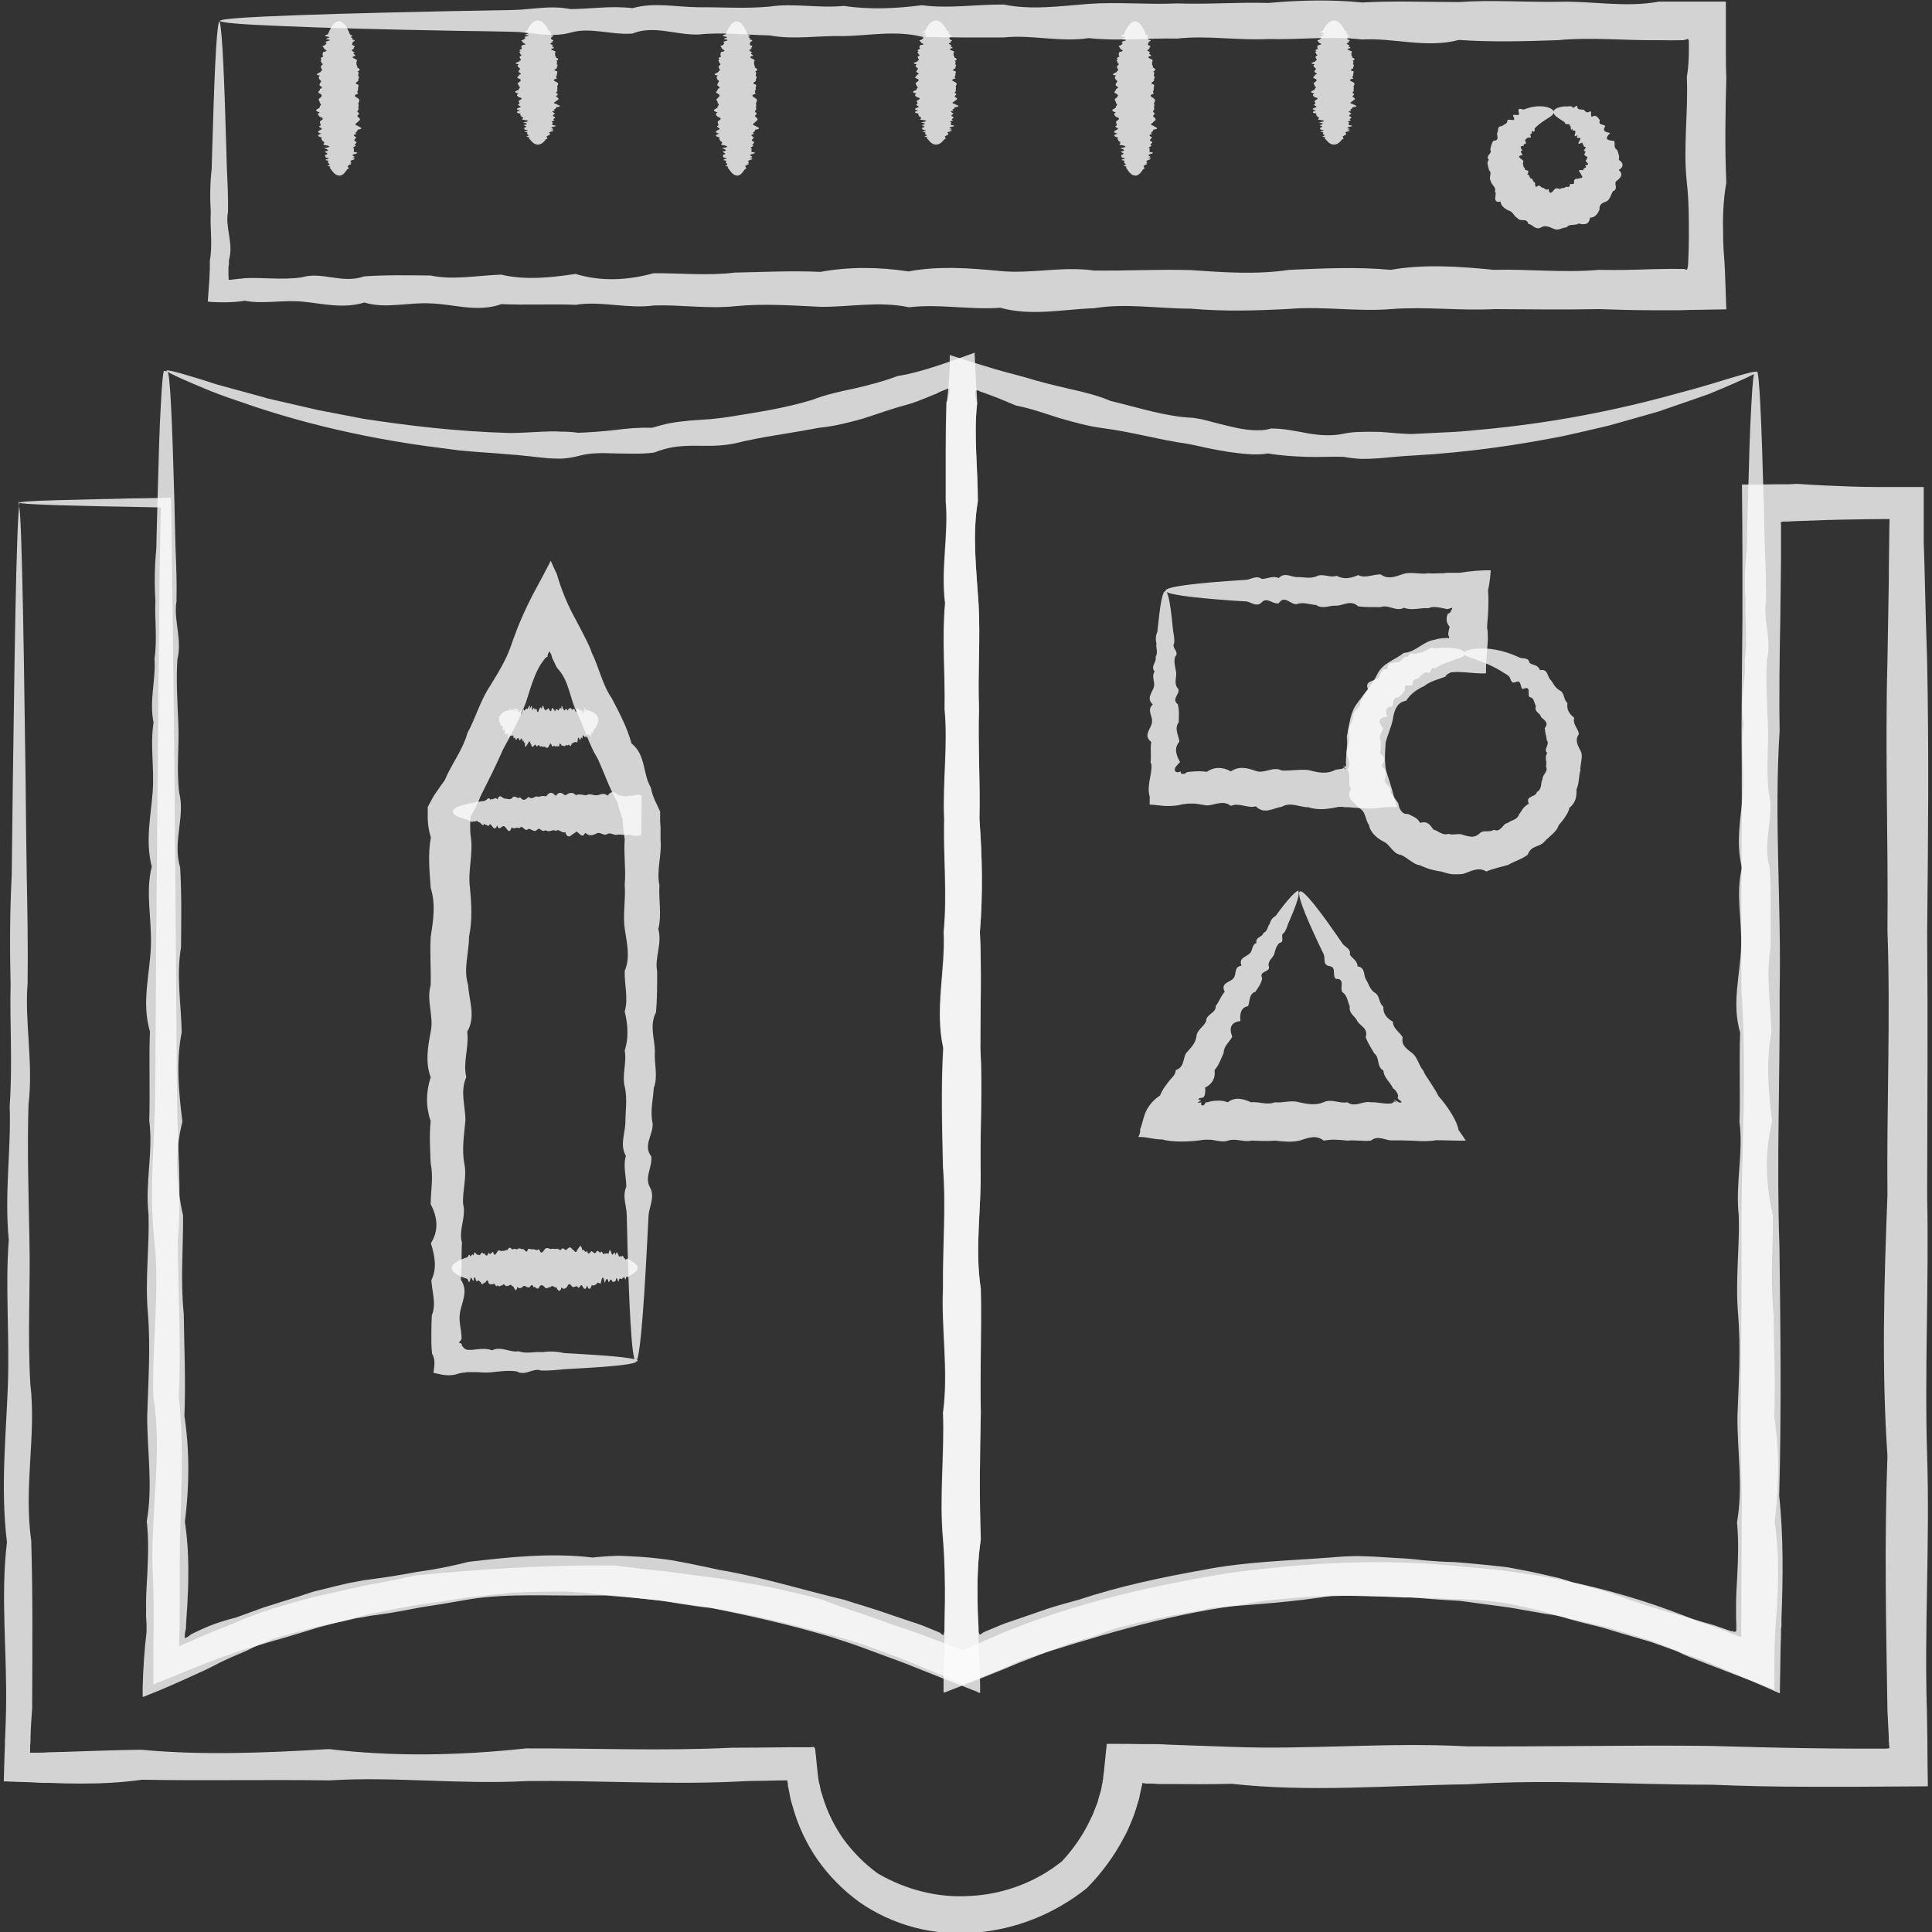 <?xml version="1.0" encoding="UTF-8" standalone="no"?>
<!DOCTYPE svg PUBLIC "-//W3C//DTD SVG 1.1//EN" "http://www.w3.org/Graphics/SVG/1.1/DTD/svg11.dtd">
<svg width="100%" height="100%" viewBox="0 0 100 100" version="1.1" xmlns="http://www.w3.org/2000/svg" xmlns:xlink="http://www.w3.org/1999/xlink" xml:space="preserve" xmlns:serif="http://www.serif.com/" style="fill-rule:evenodd;clip-rule:evenodd;stroke-linejoin:round;stroke-miterlimit:2;">
    <rect x="0" y="0" width="100" height="100" fill="#333333" stroke="none"/>
    <g transform="matrix(1,0,0,1,0.149,0)">
        <path d="M0.811,25.949C0.811,25.949 0.869,26.266 0.905,26.888C0.94,27.511 0.963,28.427 0.998,29.637C1.057,32.057 1.116,35.64 1.175,40.268C1.186,41.807 1.21,43.475 1.233,45.237C1.269,47.011 1.304,48.89 1.28,50.887C1.116,52.884 1.586,54.987 1.327,57.183C1.257,59.392 1.327,61.694 1.374,64.114C1.433,66.522 1.269,69.036 1.421,71.643C1.739,74.251 1.069,76.953 1.468,79.76C1.551,82.556 1.527,85.446 1.515,88.43C1.48,88.899 1.445,89.381 1.433,89.851C1.433,90.015 1.433,90.18 1.41,90.356L1.41,90.72L1.809,90.72C2.009,90.72 2.208,90.708 2.396,90.697C2.913,90.685 3.442,90.673 3.97,90.65C5.028,90.614 6.097,90.579 7.166,90.567C10.314,90.861 13.556,90.732 16.88,90.532C20.193,90.932 23.599,90.873 27.076,90.497C30.553,90.485 34.101,90.638 37.731,90.462C38.694,90.462 39.669,90.45 40.632,90.438L41.83,90.438C42.112,90.344 42.03,90.65 42.077,90.826L42.136,91.425C42.159,91.625 42.171,91.801 42.206,92.048C42.206,92.118 42.218,92.13 42.23,92.153L42.23,92.224L42.277,92.376L42.335,92.682L42.429,92.976C42.664,93.763 43.028,94.514 43.51,95.196C44.003,95.865 44.602,96.476 45.284,96.969C46.752,97.827 48.432,98.25 50.112,98.132C51.78,98.038 53.459,97.439 54.822,96.335C55.421,95.689 55.914,94.972 56.279,94.197C56.326,94.103 56.373,94.009 56.42,93.903L56.537,93.598L56.655,93.304L56.737,92.999L56.831,92.694C56.854,92.588 56.878,92.482 56.89,92.376L56.925,92.224L56.925,92.141L56.948,92.106L56.948,92.036L56.972,91.836L56.995,91.66L57.03,91.307L57.101,90.603L57.124,90.426L57.124,90.344L57.136,90.297L57.136,90.274C57.136,90.274 57.136,90.262 57.148,90.262L57.5,90.262C57.97,90.262 58.452,90.262 58.922,90.274L59.756,90.274L60.508,90.309C61.506,90.344 62.504,90.379 63.515,90.415C67.544,90.579 71.632,90.168 75.766,90.391C79.913,90.415 84.107,90.321 88.359,90.368C90.027,90.415 91.719,90.462 93.398,90.485C94.244,90.497 95.09,90.509 95.936,90.509L97.486,90.509L97.651,90.485L97.627,90.286L97.627,90.192L97.615,90.168L97.615,89.933C97.592,89.475 97.568,89.005 97.545,88.547C97.475,84.189 97.381,79.784 97.545,75.344C97.24,70.892 97.369,66.404 97.545,61.87C97.498,57.336 97.709,52.766 97.545,48.15C97.592,43.533 97.416,38.894 97.545,34.207C97.568,32.832 97.592,31.446 97.615,30.083C97.615,29.003 97.639,27.934 97.651,26.865C96.993,26.865 96.335,26.877 95.689,26.888C94.738,26.9 93.786,26.935 92.846,26.971L92.376,26.994L92.141,26.994C92.141,26.994 92.118,27.006 92.106,27.006L92.024,27.029L92.024,27.1L92.036,27.135L92.036,28.956C92.024,29.943 92.012,30.941 92.001,31.928C91.965,33.901 91.93,35.875 91.965,37.825C91.672,42.359 92.059,46.846 91.965,51.298C91.989,55.75 91.801,60.155 91.954,64.501C92.012,68.859 92.059,73.159 91.942,77.411C92.165,79.537 92.141,81.652 92.059,83.754L92.059,84.142L92.036,84.342L92.036,84.647C92.012,85.14 92.012,85.622 92.001,86.115C92.001,86.597 91.977,87.067 91.977,87.537L91.977,87.643L91.954,87.643L91.906,87.619L91.742,87.549L91.401,87.396L90.732,87.102C90.004,86.785 89.263,86.468 88.535,86.151C88.065,85.939 87.584,85.787 87.102,85.622C86.632,85.434 86.162,85.246 85.681,85.058C85.199,84.882 84.718,84.741 84.236,84.588L83.508,84.365C83.261,84.295 83.026,84.212 82.779,84.165C82.286,84.048 81.804,83.931 81.311,83.825L80.583,83.66C80.336,83.602 80.089,83.566 79.843,83.531C79.349,83.449 78.856,83.355 78.374,83.273C77.893,83.179 77.388,83.132 76.906,83.061C76.413,82.991 75.919,82.932 75.438,82.862C74.944,82.838 74.451,82.803 73.969,82.768L73.229,82.709L72.865,82.685L72.501,82.685C72.007,82.65 71.526,82.638 71.033,82.615C70.786,82.615 70.539,82.591 70.304,82.591L69.576,82.591C69.094,82.615 68.601,82.615 68.119,82.627C67.873,82.627 67.638,82.65 67.391,82.662L66.675,82.721C66.193,82.768 65.711,82.803 65.241,82.862C64.76,82.932 64.29,83.014 63.82,83.108C60.014,83.625 56.408,84.765 52.86,85.88C52.391,86.068 51.944,86.292 51.474,86.48L50.781,86.761C50.429,86.902 50.076,87.032 49.736,87.173L48.913,86.844L48.455,86.656C48.15,86.527 47.844,86.397 47.527,86.268C46.917,85.998 46.294,85.763 45.671,85.54C45.366,85.422 45.049,85.305 44.743,85.199C44.591,85.14 44.438,85.082 44.274,85.035L43.804,84.894C43.169,84.706 42.547,84.53 41.912,84.377C38.471,83.437 35.005,82.862 31.599,82.615C30.753,82.497 29.895,82.415 29.05,82.38C28.204,82.38 27.358,82.392 26.524,82.427C25.69,82.509 24.856,82.591 24.034,82.685C23.212,82.815 22.401,82.944 21.591,83.05C20.78,83.179 19.993,83.343 19.194,83.496C18.995,83.531 18.795,83.578 18.607,83.637L18.02,83.79C17.632,83.895 17.244,83.989 16.857,84.095C16.669,84.154 16.469,84.189 16.281,84.248L15.717,84.424C15.341,84.541 14.965,84.647 14.589,84.765C13.826,84.964 13.086,85.223 12.334,85.422C11.97,85.552 11.606,85.681 11.23,85.81C10.842,85.963 10.455,86.115 10.055,86.268C9.491,86.491 8.928,86.726 8.375,86.949L7.964,87.114L7.859,87.161L7.812,87.184C7.812,87.184 7.788,87.196 7.788,87.184L7.788,86.033C7.788,85.469 7.788,84.906 7.8,84.342L7.8,83.202C7.8,82.45 7.776,81.699 7.741,80.947C7.694,77.963 8.246,75.073 7.788,72.278C7.706,69.482 8.14,66.769 7.835,64.161C7.553,61.553 7.87,59.039 7.882,56.631C7.906,54.223 7.917,51.909 7.929,49.701C7.976,44.544 8.011,39.951 8.047,35.992C8.07,34.007 8.094,32.186 8.105,30.518C8.105,29.684 8.129,28.897 8.14,28.145C8.14,27.487 8.164,26.853 8.176,26.266C7.036,26.242 6.026,26.219 5.157,26.207C4.217,26.183 3.418,26.16 2.784,26.148C1.515,26.101 0.858,26.066 0.858,26.019C0.858,25.972 1.515,25.925 2.784,25.89C3.418,25.878 4.217,25.855 5.157,25.831C5.627,25.831 6.132,25.808 6.684,25.796C7.318,25.796 7.988,25.772 8.704,25.761C8.728,27.452 8.751,29.414 8.787,31.622C8.81,33.725 8.834,36.063 8.869,38.635C8.916,43.768 8.963,49.795 9.01,56.643C9.022,59.051 9.268,61.565 9.057,64.173C9.057,66.78 9.245,69.482 9.104,72.29C9.421,75.085 9.162,77.975 9.151,80.959L9.151,83.214C9.151,83.778 9.151,84.342 9.127,84.906L9.127,85.199C9.127,85.211 9.139,85.199 9.151,85.199L9.174,85.199L9.28,85.14C9.421,85.082 9.574,85.011 9.726,84.952C10.055,84.812 10.384,84.659 10.713,84.518C11.089,84.377 11.453,84.224 11.829,84.071C12.569,83.766 13.309,83.449 14.096,83.226C14.484,83.108 14.871,82.991 15.271,82.885L15.858,82.721C16.058,82.662 16.258,82.627 16.457,82.58C16.857,82.486 17.256,82.403 17.667,82.309L18.278,82.169C18.478,82.122 18.677,82.075 18.889,82.039C19.711,81.898 20.522,81.722 21.356,81.546C24.715,81.217 28.145,80.994 31.693,81.029C32.574,81.147 33.455,81.252 34.336,81.334C35.217,81.464 36.109,81.569 37.002,81.687C37.883,81.84 38.788,81.981 39.681,82.145C40.573,82.345 41.466,82.544 42.347,82.779C42.981,83.026 43.616,83.249 44.25,83.461L44.732,83.613C44.896,83.672 45.049,83.731 45.213,83.79C45.53,83.907 45.847,84.013 46.165,84.13C46.811,84.353 47.457,84.553 48.091,84.812C48.408,84.929 48.737,85.046 49.054,85.164L49.536,85.34L49.595,85.364L49.618,85.364L49.654,85.375L49.724,85.399L49.83,85.34L49.865,85.328L49.947,85.293L50.123,85.223L50.828,84.917C51.298,84.718 51.768,84.494 52.25,84.318C55.809,82.909 59.638,82.039 63.55,81.405C67.485,80.888 71.549,80.641 75.637,81.1C79.737,81.393 83.872,82.309 87.772,83.931C88.277,84.107 88.782,84.259 89.263,84.459L89.628,84.612L89.722,84.647L89.769,84.671L89.792,84.671L89.898,84.706L89.945,84.729L89.968,84.729C89.968,84.729 89.992,84.753 89.98,84.729L89.98,83.837C89.98,81.734 90.004,79.619 90.004,77.493C89.886,73.241 90.015,68.93 89.992,64.584C89.933,60.226 90.309,55.832 89.992,51.38C89.945,46.928 90.039,42.441 89.992,37.907C90.004,35.945 90.015,33.983 90.039,32.01L90.039,29.05C90.039,27.722 90.027,26.407 90.015,25.079C90.591,25.079 91.167,25.079 91.742,25.068L92.412,25.068L92.882,25.044C93.833,25.115 94.773,25.15 95.724,25.185C96.194,25.197 96.676,25.209 97.146,25.209L99.424,25.209L99.424,28.11C99.448,28.791 99.471,29.484 99.483,30.166C99.518,31.54 99.554,32.914 99.601,34.289C99.695,38.976 99.648,43.616 99.601,48.232C99.636,52.849 99.612,57.418 99.601,61.952C99.695,66.487 99.46,70.974 99.601,75.426C99.742,79.878 99.448,84.271 99.589,88.629C99.589,89.087 99.612,89.557 99.612,90.015C99.612,90.826 99.624,91.648 99.636,92.459C98.438,92.459 97.228,92.482 96.03,92.482L93.492,92.482C91.801,92.482 90.121,92.447 88.453,92.376C84.201,92.376 80.007,92.083 75.861,92.353C71.714,92.412 67.626,92.776 63.609,92.329C62.598,92.353 61.6,92.353 60.601,92.341L59.85,92.341L59.474,92.318L59.18,92.318L59.016,92.294L58.969,92.294L58.969,92.4C58.969,92.4 58.945,92.47 58.945,92.459L58.863,92.835C58.839,92.964 58.816,93.105 58.769,93.234L58.652,93.622L58.522,94.009L58.37,94.385L58.205,94.761C58.146,94.89 58.076,95.008 58.017,95.125C57.512,96.088 56.866,96.958 56.102,97.733C54.411,99.084 52.379,99.883 50.288,100.035C49.242,100.106 48.185,100.035 47.175,99.765C46.165,99.495 45.202,99.06 44.344,98.461C43.498,97.85 42.77,97.11 42.171,96.265C41.584,95.419 41.149,94.479 40.879,93.504L40.773,93.14L40.703,92.764L40.632,92.423L40.632,92.329L40.609,92.224C40.609,92.188 40.609,92.13 40.562,92.153L40.338,92.153C39.939,92.153 39.528,92.177 39.128,92.177C38.67,92.177 38.224,92.2 37.766,92.224C34.136,92.376 30.589,92.141 27.112,92.188C23.635,92.376 20.24,91.942 16.915,92.153C13.603,92.106 10.361,92.177 7.201,92.118C6.12,92.271 5.063,92.318 4.006,92.318C3.477,92.318 2.948,92.306 2.432,92.282L2.044,92.282L1.363,92.247C0.928,92.235 0.482,92.224 0.047,92.2C0.059,91.777 0.07,91.366 0.082,90.943L0.106,90.333L0.106,90.098L0.117,89.921C0.141,89.44 0.153,88.97 0.164,88.5C0.223,85.516 -0.129,82.627 0.211,79.831C-0.129,77.035 0.164,74.322 0.258,71.714C0.352,69.106 0.117,66.592 0.305,64.184C0.07,61.776 0.435,59.462 0.352,57.254C0.505,55.045 0.352,52.943 0.399,50.957C0.352,48.96 0.364,47.081 0.458,45.307C0.482,43.533 0.493,41.877 0.517,40.338C0.576,35.71 0.634,32.127 0.693,29.708C0.728,28.498 0.752,27.57 0.787,26.959C0.822,26.336 0.846,26.019 0.881,26.019L0.811,25.949Z" style="fill:rgb(251,251,251);fill-opacity:0.8;fill-rule:nonzero;"/>
        <path d="M8.516,19.229C8.575,19.229 8.646,19.828 8.704,20.991C8.763,22.143 8.822,23.858 8.881,26.066C8.892,26.806 8.916,27.593 8.939,28.439C8.974,29.285 9.01,30.177 8.986,31.129C8.822,32.08 9.292,33.079 9.033,34.136C8.963,35.193 9.033,36.286 9.08,37.437C9.139,38.588 8.974,39.786 9.127,41.031C9.444,42.277 8.775,43.569 9.174,44.896C9.256,46.235 9.233,47.609 9.221,49.031C8.974,50.452 9.221,51.921 9.256,53.424C8.963,54.928 9.092,56.478 9.292,58.052C8.892,59.638 8.951,61.259 9.327,62.916C9.339,64.572 9.186,66.263 9.362,68.002C9.386,69.729 9.468,71.491 9.397,73.288C9.668,75.085 9.656,76.918 9.421,78.774C9.562,79.702 9.609,80.641 9.597,81.593C9.597,82.063 9.574,82.544 9.55,83.014C9.538,83.249 9.515,83.496 9.503,83.731L9.48,84.095L9.48,84.271L9.456,84.365L9.456,84.389C9.421,84.506 9.409,84.659 9.421,84.753C9.397,84.835 9.503,84.753 9.55,84.729C9.609,84.694 9.656,84.659 9.703,84.624L9.762,84.577L9.773,84.577L9.773,84.565L9.797,84.565L9.961,84.483C10.184,84.377 10.419,84.271 10.643,84.177C11.101,83.989 11.582,83.848 12.076,83.719C12.546,83.543 13.027,83.378 13.497,83.202C13.979,83.05 14.46,82.897 14.954,82.744C15.2,82.674 15.435,82.591 15.682,82.509L16.046,82.392C16.175,82.356 16.293,82.321 16.422,82.298C16.915,82.168 17.42,82.051 17.926,81.934C18.184,81.887 18.431,81.84 18.689,81.793L19.464,81.687C19.981,81.616 20.498,81.534 21.003,81.44L21.391,81.37L21.778,81.311C22.037,81.276 22.295,81.229 22.554,81.182C23.071,81.088 23.587,80.97 24.104,80.841C26.207,80.594 28.368,80.36 30.53,80.618C30.8,80.583 31.07,80.571 31.352,80.547C31.622,80.536 31.892,80.512 32.174,80.536C32.715,80.559 33.267,80.594 33.807,80.653C34.077,80.688 34.347,80.712 34.629,80.759C34.9,80.806 35.17,80.865 35.44,80.912C35.98,81.017 36.521,81.135 37.061,81.252C39.246,81.616 41.36,82.286 43.545,82.803C44.074,82.979 44.614,83.132 45.154,83.308C45.683,83.484 46.223,83.672 46.752,83.848C47.022,83.942 47.292,84.024 47.551,84.118L48.338,84.436L48.432,84.483L48.455,84.483L48.455,84.494L48.479,84.494L48.526,84.53L48.643,84.624C48.643,84.624 48.667,84.647 48.679,84.647L48.679,84.624C48.679,84.624 48.702,84.588 48.702,84.577C48.702,84.541 48.725,84.494 48.737,84.436L48.737,83.813L48.761,82.979C48.761,81.875 48.749,80.771 48.655,79.666C48.455,77.47 48.737,75.285 48.655,73.124C48.949,70.962 48.561,68.812 48.655,66.698C48.632,64.572 48.819,62.481 48.655,60.402C48.608,58.323 48.549,56.267 48.667,54.246C48.22,52.214 48.784,50.217 48.69,48.232C48.878,46.259 48.667,44.309 48.714,42.382C48.632,40.468 48.913,38.565 48.737,36.709C48.772,34.853 48.596,33.02 48.761,31.223C48.538,29.426 48.949,27.664 48.796,25.937C48.796,24.21 48.784,22.507 48.831,20.851C48.831,20.815 48.831,20.827 48.843,20.815L48.843,20.792C48.843,20.792 48.878,20.757 48.89,20.733C48.902,20.686 48.925,20.651 48.937,20.592C48.96,20.498 48.984,20.392 48.996,20.287L48.996,20.099L48.972,20.099L48.902,20.122C48.808,20.157 48.714,20.193 48.632,20.228C48.538,20.263 48.455,20.31 48.373,20.345L48.314,20.381C48.314,20.381 48.279,20.392 48.256,20.404L48.185,20.428L47.903,20.545C47.527,20.698 47.151,20.851 46.764,20.956C45.989,21.156 45.248,21.438 44.497,21.673C43.745,21.884 42.993,22.072 42.23,22.143C40.738,22.436 39.269,22.601 37.872,22.953C37.519,23.024 37.167,23.059 36.803,23.071C36.45,23.082 36.098,23.071 35.745,23.071C35.393,23.071 35.052,23.094 34.712,23.141C34.371,23.2 34.042,23.294 33.713,23.423C33.044,23.517 32.374,23.47 31.716,23.47C31.058,23.447 30.424,23.423 29.802,23.599C29.484,23.681 29.179,23.728 28.874,23.74C28.568,23.74 28.263,23.728 27.957,23.693C27.346,23.634 26.759,23.552 26.183,23.517C25.608,23.47 25.032,23.423 24.48,23.388C24.198,23.364 23.928,23.341 23.658,23.317C23.388,23.282 23.118,23.247 22.859,23.212C18.102,22.636 14.484,21.579 12.076,20.721C10.866,20.322 9.973,19.911 9.362,19.652C8.763,19.382 8.458,19.229 8.469,19.182C8.493,19.135 8.904,19.229 9.679,19.464C10.067,19.582 10.549,19.723 11.112,19.911C11.688,20.063 12.346,20.251 13.098,20.451C13.286,20.498 13.474,20.557 13.673,20.616C13.873,20.663 14.073,20.709 14.284,20.757C14.707,20.851 15.142,20.956 15.611,21.062C15.846,21.109 16.081,21.179 16.316,21.226C16.563,21.273 16.81,21.32 17.056,21.367C17.561,21.461 18.09,21.567 18.642,21.673C20.85,22.013 23.376,22.331 26.23,22.413C26.794,22.413 27.382,22.366 27.969,22.342C28.263,22.331 28.568,22.319 28.862,22.342C29.167,22.342 29.473,22.354 29.778,22.401C30.389,22.378 31.023,22.331 31.657,22.26C32.292,22.178 32.938,22.119 33.596,22.143C33.925,22.049 34.242,21.955 34.571,21.896C34.9,21.837 35.24,21.802 35.581,21.767C35.922,21.743 36.262,21.72 36.603,21.696C36.944,21.661 37.296,21.626 37.637,21.567C39.023,21.344 40.468,21.132 41.889,20.698C42.594,20.428 43.322,20.263 44.074,20.11C44.814,19.934 45.566,19.746 46.306,19.464C46.693,19.406 47.081,19.312 47.469,19.206L47.751,19.124L48.138,19.006C48.444,18.912 48.737,18.807 49.043,18.701C49.348,18.595 49.653,18.489 49.971,18.372L50.206,18.29L50.264,18.266C50.264,18.266 50.311,18.243 50.3,18.266L50.3,18.384L50.323,18.854C50.335,19.171 50.358,19.5 50.37,19.828C50.394,20.169 50.417,20.498 50.429,20.839C50.241,22.495 50.464,24.198 50.464,25.925C50.17,27.652 50.382,29.414 50.499,31.211C50.605,33.008 50.452,34.841 50.523,36.697C50.464,38.553 50.593,40.444 50.546,42.371C50.687,44.285 50.734,46.235 50.57,48.22C50.664,50.194 50.593,52.203 50.593,54.235C50.711,56.267 50.581,58.311 50.605,60.39C50.664,62.469 50.288,64.572 50.617,66.686C50.664,68.812 50.57,70.95 50.617,73.112C50.57,75.273 50.534,77.458 50.617,79.655C50.452,80.759 50.429,81.863 50.452,82.967C50.452,83.249 50.464,83.519 50.476,83.801L50.499,84.212L50.499,84.835C50.523,85.352 50.546,85.869 50.558,86.385L50.581,87.184L50.581,87.595L50.593,87.619L50.523,87.619L50.441,87.572L50.264,87.501C49.783,87.314 49.301,87.126 48.819,86.938C48.361,86.761 47.903,86.574 47.457,86.397L46.693,86.092L45.93,85.81C45.425,85.622 44.908,85.434 44.403,85.246C43.898,85.058 43.381,84.905 42.864,84.729C40.796,84.107 38.706,83.637 36.638,83.226C36.109,83.179 35.593,83.096 35.064,83.014L34.289,82.885C34.03,82.838 33.772,82.826 33.502,82.791C32.985,82.732 32.456,82.674 31.939,82.615C31.681,82.58 31.423,82.58 31.164,82.58L30.377,82.58C28.31,82.615 26.242,82.462 24.222,82.768C23.717,82.85 23.223,82.944 22.718,83.026C22.472,83.061 22.213,83.108 21.966,83.143L21.591,83.202L21.226,83.273C20.733,83.367 20.24,83.461 19.746,83.531L19.006,83.637C18.76,83.684 18.513,83.731 18.266,83.766C17.785,83.884 17.303,83.989 16.81,84.083C16.692,84.107 16.563,84.13 16.445,84.154L16.081,84.248C15.846,84.306 15.6,84.365 15.365,84.436C14.883,84.565 14.413,84.694 13.943,84.847C13.485,85.023 13.039,85.223 12.604,85.446C12.158,85.634 11.711,85.822 11.277,86.033C11.065,86.139 10.842,86.256 10.631,86.362L10.466,86.444L10.149,86.585L9.48,86.891C9.033,87.09 8.587,87.29 8.14,87.478L7.471,87.748L7.306,87.819L7.259,87.819L7.236,87.842L7.236,87.349C7.259,86.35 7.33,85.34 7.436,84.471L7.436,84.06L7.412,83.696L7.412,82.979C7.412,82.497 7.447,82.028 7.471,81.558C7.518,80.606 7.553,79.678 7.447,78.738C7.776,76.882 7.459,75.05 7.471,73.253C7.53,71.455 7.647,69.693 7.506,67.967C7.353,66.24 7.588,64.537 7.541,62.88C7.353,61.224 7.788,59.603 7.577,58.017C7.624,56.431 7.553,54.893 7.612,53.389C7.165,51.885 7.612,50.417 7.659,48.996C7.718,47.574 7.365,46.2 7.706,44.861C7.365,43.522 7.659,42.241 7.753,40.996C7.847,39.751 7.612,38.553 7.8,37.402C7.565,36.25 7.929,35.146 7.847,34.101C8,33.044 7.847,32.045 7.894,31.094C7.835,30.142 7.859,29.249 7.941,28.404C7.964,27.558 7.976,26.771 8,26.031C8.058,23.822 8.105,22.119 8.176,20.956C8.234,19.805 8.293,19.194 8.352,19.194L8.516,19.229Z" style="fill:rgb(251,251,251);fill-opacity:0.8;fill-rule:nonzero;"/>
        <path d="M90.791,19.229C90.849,19.229 90.908,19.828 90.967,20.991C91.025,22.143 91.084,23.858 91.143,26.066C91.155,26.806 91.178,27.593 91.202,28.439C91.237,29.285 91.272,30.177 91.26,31.129C91.096,32.08 91.566,33.079 91.307,34.136C91.237,35.193 91.307,36.286 91.354,37.437C91.413,38.588 91.249,39.786 91.401,41.031C91.719,42.277 91.049,43.569 91.448,44.896C91.531,46.235 91.507,47.609 91.495,49.031C91.249,50.452 91.495,51.921 91.542,53.424C91.249,54.928 91.378,56.478 91.578,58.052C91.178,59.638 91.237,61.259 91.613,62.916C91.625,64.572 91.472,66.263 91.648,68.002C91.672,69.729 91.754,71.491 91.683,73.288C91.954,75.085 91.942,76.918 91.707,78.774C91.848,79.702 91.895,80.641 91.883,81.593C91.883,82.063 91.86,82.544 91.836,83.014C91.801,83.508 91.766,84.001 91.73,84.506C91.695,85.364 91.683,86.174 91.695,87.043L91.695,87.466L91.672,87.466L91.636,87.443L91.495,87.384L90.92,87.161C90.52,87.008 90.121,86.855 89.722,86.703L89.111,86.468L88.817,86.35L88.653,86.292C88.43,86.209 88.206,86.115 87.983,86.033C87.537,85.857 87.079,85.693 86.644,85.469C86.186,85.305 85.728,85.129 85.27,84.976C84.8,84.835 84.33,84.706 83.86,84.565C83.625,84.494 83.39,84.424 83.155,84.353L82.803,84.248L82.439,84.154C81.957,84.036 81.475,83.919 80.994,83.778C80.759,83.707 80.512,83.625 80.277,83.555C80.031,83.484 79.796,83.437 79.549,83.367C79.067,83.249 78.574,83.132 78.081,83.038L77.705,82.967L77.329,82.92C77.082,82.885 76.824,82.862 76.577,82.838C76.072,82.791 75.567,82.768 75.05,82.768C73.018,82.662 70.974,82.638 68.895,82.58C66.827,82.92 64.76,83.049 62.634,83.214C62.117,83.32 61.6,83.425 61.071,83.519C60.543,83.613 60.014,83.696 59.497,83.825C58.969,83.942 58.452,84.06 57.935,84.201C57.806,84.236 57.676,84.271 57.547,84.306L57.16,84.436C56.901,84.53 56.655,84.624 56.396,84.718C55.879,84.87 55.351,85.011 54.846,85.199C54.34,85.387 53.835,85.587 53.319,85.786L52.555,86.08L51.803,86.397C51.357,86.574 50.899,86.761 50.452,86.938C49.971,87.126 49.489,87.314 49.031,87.49L48.855,87.56L48.761,87.595L48.714,87.595L48.69,87.619L48.69,86.409C48.714,85.892 48.725,85.387 48.737,84.87C48.737,84.518 48.749,84.177 48.761,83.825L48.761,82.991C48.784,81.887 48.761,80.782 48.679,79.678C48.479,77.482 48.761,75.297 48.679,73.135C48.972,70.974 48.585,68.824 48.679,66.71C48.655,64.584 48.843,62.493 48.679,60.414C48.632,58.334 48.573,56.279 48.69,54.258C48.244,52.226 48.808,50.229 48.714,48.244C48.902,46.27 48.69,44.32 48.737,42.394C48.655,40.479 48.937,38.576 48.761,36.72C48.796,34.864 48.62,33.032 48.784,31.235C48.561,29.437 48.972,27.675 48.82,25.949C48.82,24.222 48.808,22.519 48.855,20.862C48.937,20.193 48.984,19.57 49.007,18.959L49.007,18.501L49.019,18.384C49.019,18.348 49.043,18.384 49.054,18.384L49.113,18.407L49.336,18.478C49.63,18.572 49.924,18.666 50.217,18.76C50.511,18.854 50.816,18.936 51.11,19.03L51.333,19.1L51.498,19.147L51.791,19.229C52.179,19.335 52.555,19.429 52.931,19.535C53.683,19.77 54.434,19.946 55.175,20.122C55.926,20.287 56.655,20.463 57.348,20.757C58.792,21.097 60.179,21.567 61.6,21.626C61.952,21.673 62.293,21.755 62.622,21.849C62.963,21.931 63.292,22.025 63.632,22.096C63.961,22.178 64.302,22.237 64.631,22.26C64.971,22.284 65.3,22.284 65.641,22.178C66.299,22.178 66.945,22.319 67.579,22.436C68.213,22.542 68.848,22.577 69.459,22.436C69.764,22.378 70.069,22.354 70.375,22.354C70.68,22.342 70.974,22.354 71.268,22.354C71.855,22.389 72.442,22.472 73.006,22.46C73.57,22.436 74.134,22.401 74.674,22.378C74.944,22.366 75.214,22.354 75.485,22.331C75.755,22.307 76.013,22.284 76.272,22.26C80.947,21.849 84.565,20.956 86.996,20.275C88.218,19.958 89.146,19.641 89.78,19.464C90.415,19.276 90.744,19.206 90.767,19.253C90.791,19.3 90.415,19.488 89.663,19.817C89.287,19.981 88.829,20.181 88.277,20.404C87.713,20.604 87.055,20.827 86.315,21.085C86.127,21.144 85.939,21.215 85.74,21.285C85.54,21.344 85.34,21.403 85.129,21.461C84.706,21.579 84.271,21.708 83.801,21.837C83.566,21.896 83.331,21.978 83.085,22.037C82.838,22.096 82.591,22.154 82.333,22.213C81.816,22.331 81.287,22.46 80.735,22.577C78.515,23.012 75.943,23.411 73.03,23.576C72.454,23.599 71.855,23.67 71.256,23.717C70.95,23.74 70.645,23.752 70.34,23.752C70.034,23.74 69.717,23.705 69.4,23.646C68.777,23.623 68.131,23.67 67.473,23.646C66.816,23.623 66.158,23.587 65.488,23.47C65.147,23.529 64.807,23.529 64.454,23.505C64.114,23.482 63.761,23.435 63.421,23.388C63.08,23.329 62.728,23.27 62.387,23.2C62.046,23.118 61.694,23.047 61.342,22.977C59.908,22.777 58.487,22.366 56.972,22.166C56.208,22.072 55.468,21.861 54.716,21.649C53.976,21.414 53.225,21.144 52.438,20.991C52.062,20.839 51.697,20.674 51.322,20.533C51.169,20.475 51.004,20.416 50.852,20.357C50.769,20.322 50.687,20.298 50.605,20.275C50.135,19.981 50.37,20.663 50.429,20.874C50.241,22.53 50.464,24.222 50.464,25.96C50.17,27.687 50.382,29.449 50.499,31.246C50.605,33.044 50.452,34.876 50.523,36.732C50.464,38.588 50.593,40.479 50.546,42.406C50.687,44.32 50.734,46.27 50.57,48.256C50.664,50.229 50.593,52.238 50.593,54.27C50.711,56.302 50.582,58.358 50.605,60.425C50.664,62.504 50.288,64.607 50.617,66.722C50.664,68.848 50.57,70.986 50.617,73.147C50.57,75.308 50.535,77.493 50.617,79.69C50.452,80.794 50.429,81.898 50.452,83.003C50.452,83.284 50.464,83.555 50.476,83.837L50.499,84.248L50.499,84.459C50.511,84.506 50.535,84.553 50.546,84.577C50.546,84.588 50.558,84.6 50.57,84.612L50.582,84.612C50.582,84.612 50.605,84.6 50.617,84.588L50.711,84.518L50.746,84.494L50.758,84.494L50.758,84.483L50.781,84.483L50.875,84.436L51.662,84.107C51.921,84.001 52.191,83.919 52.461,83.825C52.99,83.637 53.53,83.461 54.059,83.273C54.587,83.096 55.139,82.956 55.68,82.803C57.806,82.098 59.991,81.64 62.164,81.252C64.337,80.829 66.534,80.782 68.695,80.618C68.965,80.594 69.235,80.571 69.506,80.559C69.776,80.547 70.046,80.536 70.316,80.547C70.856,80.559 71.397,80.594 71.925,80.63C72.196,80.653 72.466,80.653 72.724,80.677C72.994,80.7 73.253,80.724 73.523,80.759C74.052,80.806 74.58,80.841 75.12,80.853C75.649,80.888 76.178,80.947 76.706,80.994C76.965,81.017 77.235,81.053 77.493,81.076L77.881,81.123L78.269,81.194C78.785,81.287 79.302,81.393 79.807,81.511C80.066,81.569 80.313,81.628 80.571,81.687C80.818,81.757 81.064,81.84 81.311,81.922C81.816,82.051 82.309,82.192 82.803,82.333C82.92,82.368 83.05,82.403 83.167,82.439L83.531,82.568C83.778,82.65 84.013,82.744 84.248,82.826C84.729,82.991 85.211,83.155 85.693,83.284C86.174,83.437 86.656,83.59 87.149,83.696C87.631,83.86 88.112,83.989 88.594,84.13C88.829,84.212 89.064,84.295 89.299,84.377L89.475,84.436L89.498,84.436L89.498,84.424C89.498,84.4 89.498,84.4 89.522,84.424C89.545,84.447 89.616,84.494 89.722,84.424L89.722,84.118L89.71,83.754L89.71,83.038C89.71,82.556 89.745,82.086 89.769,81.616C89.816,80.677 89.851,79.737 89.757,78.797C90.086,76.941 89.769,75.109 89.78,73.311C89.851,71.514 89.957,69.752 89.816,68.025C89.663,66.299 89.898,64.595 89.851,62.939C89.663,61.283 90.098,59.662 89.886,58.076C89.933,56.49 89.863,54.951 89.921,53.448C89.475,51.944 89.921,50.476 89.968,49.054C90.027,47.633 89.675,46.259 90.015,44.92C89.675,43.58 89.968,42.3 90.062,41.055C90.156,39.81 89.921,38.612 90.109,37.46C89.874,36.309 90.239,35.205 90.156,34.16C90.309,33.102 90.156,32.104 90.203,31.152C90.144,30.201 90.168,29.308 90.262,28.462C90.286,27.617 90.297,26.83 90.321,26.09C90.379,23.881 90.426,22.178 90.497,21.015C90.556,19.864 90.614,19.253 90.685,19.253L90.791,19.229Z" style="fill:rgb(251,251,251);fill-opacity:0.8;fill-rule:nonzero;"/>
        <path d="M32.785,70.469C32.785,70.598 31.787,70.715 29.954,70.821C29.649,70.833 29.32,70.856 28.967,70.88C28.615,70.915 28.251,70.95 27.852,70.939C27.464,70.774 27.041,71.244 26.606,70.986C26.172,70.915 25.714,70.986 25.232,71.033C24.997,71.056 24.75,71.033 24.504,71.021L24.034,71.021L23.893,71.044C23.799,71.044 23.705,71.068 23.599,71.091C23.353,71.185 23.106,71.197 22.883,71.174C22.659,71.15 22.472,71.091 22.284,71.056C22.354,70.645 22.378,70.34 22.213,70.058C22.19,69.846 22.178,69.635 22.178,69.412L22.178,68.953C22.178,68.671 22.19,68.378 22.201,68.084C22.448,67.497 22.213,66.886 22.178,66.263C22.483,65.641 22.354,65.007 22.154,64.349C22.565,63.691 22.507,63.021 22.143,62.328C22.143,61.635 22.295,60.942 22.143,60.225C22.119,59.509 22.06,58.781 22.143,58.029C21.884,57.277 21.896,56.525 22.143,55.762C21.861,54.987 21.99,54.211 22.143,53.412C22.319,52.614 21.908,51.803 22.143,50.993C22.166,50.17 22.096,49.348 22.143,48.502C22.272,47.668 22.413,46.811 22.143,45.953C22.084,45.096 21.99,44.215 22.154,43.346C22.084,43.122 22.037,42.911 22.013,42.688C22.002,42.582 21.99,42.465 21.99,42.359L21.99,41.771L22.237,41.313L22.284,41.231C22.342,41.137 22.401,41.043 22.472,40.949C22.601,40.761 22.73,40.573 22.871,40.385C23.212,39.551 23.799,38.835 24.046,37.942C24.48,37.143 24.715,36.239 25.244,35.463C25.49,35.064 25.725,34.676 25.937,34.265C26.043,34.066 26.137,33.854 26.219,33.643C26.313,33.408 26.336,33.29 26.524,32.809C26.771,32.116 27.1,31.423 27.417,30.8C27.746,30.177 28.051,29.637 28.357,29.026C28.462,29.273 28.568,29.496 28.674,29.719C28.827,30.248 28.979,30.647 29.132,31.011C29.285,31.376 29.449,31.704 29.637,32.045C29.813,32.386 30.001,32.726 30.177,33.091L30.283,33.302L30.354,33.455C30.401,33.549 30.436,33.654 30.471,33.76C30.859,34.547 31.023,35.428 31.517,36.145C31.916,36.908 32.315,37.66 32.538,38.482C33.29,39.07 33.114,40.056 33.537,40.761C33.572,40.949 33.631,41.137 33.701,41.313C33.737,41.407 33.772,41.49 33.819,41.572L34.019,42.006L34.019,42.523L34.042,42.84L34.042,43.475C34.113,44.274 33.819,45.049 33.983,45.824C33.936,46.599 34.113,47.351 33.925,48.091C34.136,48.843 33.725,49.56 33.866,50.288C33.866,51.004 33.866,51.709 33.807,52.391C33.455,53.072 33.737,53.753 33.748,54.399C33.701,55.057 33.925,55.691 33.69,56.314C33.654,56.936 33.49,57.536 33.631,58.135C33.678,58.722 33.114,59.286 33.56,59.85C33.631,60.402 33.196,60.93 33.49,61.447C33.772,61.964 33.443,62.457 33.419,62.939C33.396,63.421 33.373,63.867 33.349,64.302C33.149,68.225 32.95,70.469 32.762,70.469C32.55,70.469 32.398,67.685 32.292,62.916C32.292,62.434 32.045,61.941 32.268,61.424C32.268,60.907 32.092,60.367 32.245,59.826C31.928,59.274 32.198,58.699 32.221,58.111C32.221,57.524 32.327,56.913 32.198,56.29C32.022,55.668 32.304,55.033 32.186,54.376C32.398,53.718 32.35,53.048 32.186,52.355C32.386,51.674 32.163,50.969 32.186,50.253C32.491,49.536 32.292,48.808 32.186,48.068C32.08,47.328 32.245,46.564 32.186,45.789C32.257,45.014 32.127,44.238 32.186,43.439C32.151,43.228 32.127,43.017 32.104,42.805C32.104,42.699 32.08,42.594 32.08,42.488L32.08,42.453C32.08,42.453 32.08,42.417 32.08,42.429L32.08,42.406L32.069,42.371C32.033,42.288 31.998,42.194 31.975,42.1C31.916,41.924 31.857,41.736 31.822,41.536C31.399,40.832 31.141,40.033 30.788,39.269C30.342,38.553 30.119,37.719 29.743,36.944C29.332,36.18 29.332,35.228 28.674,34.559C28.627,34.465 28.58,34.359 28.533,34.265L28.462,34.113L28.427,34.042C28.427,34.042 28.415,33.983 28.404,33.948C28.392,33.889 28.357,33.795 28.333,33.807L28.31,33.713C28.31,33.713 28.251,33.76 28.227,33.819C28.204,33.878 28.18,33.96 28.192,34.019C28.145,33.925 27.957,34.218 27.84,34.383C27.722,34.582 27.616,34.782 27.534,34.994C27.358,35.416 27.229,35.875 27.088,36.309C26.771,37.178 26.324,37.989 25.89,38.788C25.526,39.622 25.115,40.432 24.715,41.231C24.645,41.443 24.539,41.654 24.433,41.854C24.386,41.948 24.328,42.053 24.269,42.147L24.234,42.218L24.21,42.241L24.21,42.265L24.198,42.277L24.198,42.347C24.198,42.453 24.187,42.57 24.187,42.676C24.187,42.899 24.187,43.111 24.222,43.334C24.351,44.215 24.057,45.084 24.175,45.942C24.257,46.799 24.304,47.657 24.128,48.49C24.128,49.325 23.822,50.159 24.081,50.981C24.128,51.803 24.492,52.614 24.034,53.401C24.14,54.2 23.799,54.975 23.987,55.75C23.646,56.514 23.952,57.277 23.94,58.017C23.869,58.757 23.752,59.486 23.881,60.214C24.034,60.93 23.775,61.635 23.822,62.316C23.999,63.01 23.564,63.667 23.764,64.325C23.717,64.983 23.775,65.617 23.705,66.24C24.14,66.874 23.693,67.473 23.646,68.061C23.611,68.354 23.681,68.648 23.717,68.93C23.717,69 23.728,69.071 23.74,69.141L23.74,69.306C23.728,69.353 23.681,69.4 23.599,69.494C23.74,69.541 23.775,69.552 23.752,69.646C23.799,69.67 23.834,69.787 23.975,69.846C23.999,69.846 24.034,69.87 24.069,69.87L24.21,69.87C24.339,69.87 24.457,69.846 24.586,69.834C24.833,69.811 25.079,69.799 25.314,69.893C25.796,69.658 26.242,70.022 26.689,69.94C27.123,70.093 27.546,69.94 27.934,69.987C28.333,69.928 28.697,69.952 29.05,70.034C29.402,70.058 29.731,70.069 30.036,70.093C31.869,70.199 32.867,70.316 32.867,70.445L32.785,70.469Z" style="fill:rgb(251,251,251);fill-opacity:0.8;fill-rule:nonzero;"/>
        <path d="M25.725,37.049C25.784,36.944 25.89,36.861 26.031,36.803C26.054,36.803 26.078,36.779 26.101,36.779C26.137,36.756 26.172,36.732 26.183,36.756C26.137,36.908 26.348,36.497 26.266,36.732C26.266,36.803 26.313,36.756 26.348,36.72C26.395,36.673 26.348,36.838 26.442,36.709C26.583,36.427 26.36,37.061 26.536,36.709C26.595,36.638 26.606,36.673 26.63,36.709C26.571,36.944 26.689,36.732 26.735,36.709C26.665,36.991 26.735,36.885 26.841,36.709C26.747,37.096 26.806,37.061 26.947,36.709C26.982,36.709 26.971,36.861 27.053,36.709C27.1,36.697 27.147,36.638 27.158,36.709C27.264,36.45 27.288,36.474 27.276,36.709C27.382,36.438 27.382,36.556 27.393,36.709C27.393,36.873 27.511,36.474 27.511,36.709C27.546,36.732 27.605,36.662 27.628,36.709C27.652,36.838 27.675,36.979 27.758,36.709C27.805,36.638 27.852,36.544 27.887,36.709C27.957,36.403 27.981,36.544 28.016,36.709C28.063,36.662 28.098,36.885 28.145,36.709C28.192,36.756 28.239,36.579 28.274,36.709C28.321,36.803 28.368,36.885 28.404,36.709C28.439,36.509 28.486,36.791 28.533,36.709C28.592,36.991 28.615,36.615 28.662,36.709C28.697,36.673 28.756,36.873 28.791,36.709C28.827,36.662 28.862,36.591 28.909,36.709C28.897,36.262 29.003,36.814 29.026,36.709C29.097,36.885 29.097,36.662 29.144,36.709C29.167,36.615 29.261,36.897 29.261,36.709C29.308,36.744 29.308,36.556 29.379,36.709C29.367,36.485 29.484,36.873 29.484,36.709C29.52,36.709 29.543,36.673 29.59,36.709C29.708,37.038 29.672,36.744 29.696,36.709C29.743,36.732 29.696,36.509 29.801,36.709C29.837,36.732 29.919,36.861 29.907,36.72C29.907,36.662 30.13,37.178 30.001,36.732C30.001,36.65 30.177,37.049 30.095,36.732C30.025,36.45 30.154,36.744 30.189,36.744C30.213,36.744 30.248,36.756 30.271,36.767C30.518,36.826 30.706,36.944 30.788,37.108C30.87,37.296 30.812,37.531 30.577,37.789C30.553,37.813 30.612,38.059 30.506,37.872C30.471,37.872 30.506,38.071 30.424,37.954C30.494,38.271 30.377,38.036 30.33,38.024C30.295,38.048 30.224,37.966 30.224,38.095C30.236,38.283 30.119,38.024 30.119,38.165C30.025,37.989 30.001,38.048 30.001,38.236C29.907,38.059 29.919,38.294 29.872,38.306C29.755,38.036 29.766,38.247 29.743,38.377C29.719,38.494 29.637,38.353 29.602,38.424C29.543,38.377 29.52,38.518 29.449,38.471C29.414,38.612 29.367,38.682 29.296,38.518C29.249,38.623 29.191,38.553 29.132,38.565C29.085,38.694 29.014,38.565 28.967,38.6C28.909,38.658 28.827,38.294 28.791,38.623C28.733,38.67 28.674,38.576 28.615,38.647C28.556,38.612 28.498,38.565 28.427,38.658C28.357,38.341 28.31,38.541 28.239,38.658C28.18,38.753 28.11,38.694 28.051,38.647C27.992,38.67 27.922,38.647 27.863,38.623C27.793,38.717 27.758,38.471 27.687,38.6C27.617,38.729 27.581,38.447 27.511,38.576C27.44,38.67 27.37,38.706 27.346,38.529C27.288,38.529 27.288,38.212 27.182,38.482C27.123,38.529 26.994,38.882 27.029,38.435C26.947,38.529 26.971,38.2 26.877,38.377C26.9,38.048 26.783,38.341 26.735,38.318C26.7,38.247 26.689,38.118 26.606,38.247C26.512,38.388 26.536,38.142 26.477,38.177C26.383,38.341 26.477,37.919 26.36,38.106C26.336,38.059 26.266,38.106 26.254,38.036C26.066,38.447 26.172,38.012 26.16,37.966C26.148,37.895 25.984,38.212 26.066,37.883C25.913,38.177 25.984,37.895 25.984,37.801C25.984,37.695 25.866,37.907 25.913,37.719C25.796,37.93 25.913,37.578 25.855,37.637C25.89,37.484 25.808,37.613 25.808,37.554C25.761,37.59 25.749,37.554 25.761,37.484C25.761,37.46 25.737,37.437 25.725,37.413C25.667,37.272 25.667,37.143 25.725,37.026L25.725,37.049Z" style="fill:rgb(251,251,251);fill-opacity:0.8;fill-rule:nonzero;"/>
        <path d="M23.282,42.018C23.282,41.889 23.505,41.783 23.893,41.678C23.963,41.654 24.034,41.642 24.104,41.631C24.175,41.595 24.257,41.572 24.351,41.584C24.433,41.748 24.527,41.278 24.621,41.536C24.715,41.607 24.809,41.536 24.915,41.49C25.02,41.431 25.126,41.595 25.232,41.443C25.349,41.125 25.455,41.795 25.584,41.407C25.702,41.325 25.831,41.349 25.96,41.372C26.078,41.619 26.219,41.372 26.348,41.337C26.477,41.631 26.618,41.513 26.759,41.302C26.888,41.713 27.041,41.654 27.194,41.278C27.346,41.278 27.487,41.431 27.652,41.255C27.805,41.231 27.969,41.161 28.122,41.231C28.286,40.961 28.451,40.984 28.615,41.208C28.791,40.926 28.956,41.043 29.12,41.196C29.285,41.36 29.473,40.949 29.649,41.184C29.825,41.208 30.001,41.125 30.189,41.184C30.365,41.302 30.553,41.443 30.741,41.184C30.929,41.114 31.117,41.02 31.305,41.184C31.505,40.879 31.693,41.02 31.881,41.184C32.08,41.137 32.268,41.36 32.468,41.184C32.668,41.231 32.867,41.055 33.055,41.184L33.02,43.169C32.82,43.075 32.621,42.981 32.433,43.158C32.233,43.346 32.045,43.064 31.845,43.146C31.657,42.852 31.458,43.24 31.27,43.122C31.082,43.146 30.894,42.946 30.706,43.099C30.518,43.146 30.33,43.205 30.154,43.075C29.966,43.522 29.79,42.958 29.613,43.052C29.437,42.864 29.261,43.075 29.085,43.017C28.909,43.099 28.744,42.805 28.58,42.981C28.415,42.934 28.251,43.122 28.086,42.946C27.922,43.158 27.769,42.758 27.616,42.911C27.464,42.911 27.311,42.911 27.158,42.864C27.017,42.512 26.865,42.805 26.724,42.817C26.583,42.77 26.442,43.005 26.313,42.77C26.183,42.735 26.054,42.582 25.925,42.723C25.796,42.77 25.69,42.218 25.561,42.676C25.443,42.758 25.338,42.312 25.22,42.629C25.103,42.911 24.997,42.594 24.903,42.57C24.797,42.547 24.703,42.535 24.609,42.512C23.764,42.347 23.282,42.159 23.294,41.983C23.294,41.771 23.905,41.595 24.927,41.454C25.032,41.443 25.138,41.196 25.244,41.407C25.349,41.407 25.479,41.231 25.596,41.372C25.725,41.055 25.843,41.313 25.972,41.337C26.101,41.325 26.23,41.431 26.36,41.302C26.501,41.114 26.63,41.396 26.771,41.266C26.912,41.466 27.053,41.419 27.205,41.243C27.346,41.443 27.511,41.208 27.664,41.219C27.816,41.513 27.969,41.313 28.133,41.196C28.298,41.09 28.451,41.243 28.627,41.172C28.791,41.231 28.967,41.102 29.132,41.161C29.308,41.031 29.484,40.973 29.661,41.161C29.837,41.067 30.013,41.161 30.201,41.161C30.389,41.043 30.565,41.184 30.753,41.161C30.941,41.102 31.117,41.478 31.317,41.161C31.505,41.125 31.693,41.219 31.892,41.161C32.08,41.208 32.28,41.255 32.48,41.161C32.668,41.49 32.867,41.29 33.067,41.161C33.067,41.842 33.044,42.535 33.032,43.216C32.832,43.31 32.632,43.252 32.444,43.205C32.245,43.228 32.057,43.205 31.857,43.193C31.657,43.287 31.47,43.052 31.282,43.169C31.094,43.298 30.906,43.017 30.718,43.146C30.53,43.24 30.342,43.287 30.166,43.122C29.989,43.122 29.813,42.817 29.625,43.099C29.449,43.158 29.261,43.522 29.108,43.064C28.932,43.169 28.768,42.84 28.603,43.028C28.439,42.699 28.274,43.005 28.11,42.993C27.945,42.923 27.793,42.817 27.64,42.958C27.487,43.111 27.335,42.864 27.182,42.911C27.029,43.099 26.9,42.652 26.747,42.864C26.606,42.817 26.465,42.887 26.336,42.817C26.195,43.263 26.078,42.817 25.949,42.77C25.819,42.699 25.69,43.064 25.584,42.723C25.455,43.052 25.349,42.77 25.244,42.676C25.138,42.57 25.02,42.817 24.927,42.629C24.821,42.864 24.727,42.5 24.633,42.57C24.539,42.406 24.445,42.57 24.363,42.512C24.281,42.559 24.198,42.547 24.116,42.453C24.046,42.429 23.975,42.417 23.905,42.394C23.505,42.277 23.294,42.159 23.305,42.03L23.282,42.018Z" style="fill:rgb(251,251,251);fill-opacity:0.8;fill-rule:nonzero;"/>
        <path d="M32.844,65.629C32.844,65.758 32.738,65.876 32.539,65.981C32.503,66.005 32.468,66.017 32.433,66.04C32.398,66.075 32.362,66.111 32.315,66.099C32.268,65.934 32.233,66.404 32.186,66.146C32.139,66.075 32.092,66.146 32.045,66.193C31.998,66.252 31.939,66.087 31.892,66.24C31.834,66.557 31.787,65.887 31.716,66.287C31.658,66.369 31.599,66.346 31.54,66.334C31.481,66.087 31.411,66.334 31.352,66.369C31.282,66.075 31.223,66.205 31.152,66.404C31.082,66.005 31.011,66.064 30.941,66.44C30.871,66.451 30.788,66.299 30.718,66.475C30.636,66.498 30.565,66.581 30.483,66.51C30.401,66.78 30.318,66.769 30.236,66.534C30.154,66.827 30.072,66.71 29.99,66.557C29.907,66.393 29.825,66.815 29.731,66.581C29.649,66.557 29.555,66.651 29.473,66.604C29.379,66.487 29.296,66.357 29.203,66.616C29.109,66.686 29.015,66.78 28.921,66.628C28.827,66.933 28.733,66.804 28.639,66.628C28.545,66.675 28.451,66.463 28.345,66.628C28.251,66.581 28.157,66.769 28.051,66.628C27.957,66.534 27.852,66.44 27.758,66.628C27.664,66.827 27.57,66.545 27.464,66.628C27.37,66.334 27.276,66.722 27.182,66.628C27.088,66.651 26.994,66.463 26.9,66.616C26.806,66.675 26.724,66.722 26.63,66.604C26.536,67.05 26.454,66.487 26.36,66.581C26.278,66.393 26.183,66.604 26.101,66.557C26.019,66.639 25.937,66.357 25.855,66.534C25.772,66.498 25.69,66.675 25.608,66.51C25.526,66.733 25.455,66.322 25.373,66.475C25.302,66.475 25.22,66.487 25.15,66.44C25.079,66.099 25.009,66.381 24.938,66.404C24.868,66.369 24.797,66.604 24.739,66.369C24.668,66.346 24.61,66.193 24.539,66.334C24.48,66.381 24.422,65.829 24.363,66.287C24.304,66.369 24.245,65.934 24.187,66.24C24.128,66.522 24.081,66.205 24.034,66.193C23.987,66.181 23.94,66.158 23.893,66.146C23.47,65.993 23.235,65.817 23.235,65.641C23.235,65.429 23.529,65.241 24.034,65.077C24.081,65.065 24.14,64.819 24.187,65.03C24.245,65.03 24.292,64.842 24.363,64.983C24.422,64.666 24.48,64.924 24.539,64.936C24.598,64.924 24.668,65.03 24.739,64.901C24.809,64.713 24.868,64.995 24.938,64.865C25.009,65.065 25.079,65.006 25.15,64.83C25.22,65.018 25.302,64.795 25.373,64.795C25.444,65.089 25.526,64.889 25.608,64.76C25.69,64.654 25.772,64.807 25.855,64.736C25.937,64.795 26.019,64.666 26.101,64.713C26.183,64.572 26.278,64.525 26.36,64.689C26.442,64.595 26.536,64.666 26.63,64.666C26.724,64.548 26.806,64.677 26.9,64.654C26.994,64.595 27.088,64.971 27.182,64.654C27.276,64.607 27.37,64.701 27.464,64.654C27.558,64.689 27.652,64.736 27.758,64.654C27.852,64.983 27.957,64.783 28.051,64.654C28.145,64.56 28.251,64.607 28.345,64.654C28.439,64.619 28.533,64.642 28.639,64.654C28.733,64.56 28.827,64.795 28.921,64.654C29.015,64.513 29.109,64.807 29.203,64.654C29.296,64.56 29.379,64.513 29.473,64.666C29.555,64.666 29.649,64.96 29.731,64.689C29.813,64.631 29.907,64.266 29.99,64.713C30.072,64.595 30.154,64.936 30.236,64.736C30.318,65.065 30.401,64.748 30.483,64.76C30.565,64.819 30.636,64.936 30.718,64.795C30.788,64.642 30.871,64.877 30.941,64.83C31.011,64.642 31.082,65.077 31.152,64.865C31.223,64.912 31.293,64.842 31.352,64.901C31.423,64.454 31.481,64.901 31.54,64.936C31.599,64.995 31.658,64.642 31.716,64.983C31.775,64.642 31.834,64.936 31.892,65.03C31.951,65.124 31.998,64.889 32.045,65.077C32.092,64.842 32.139,65.206 32.186,65.124C32.233,65.277 32.28,65.124 32.315,65.171C32.362,65.112 32.398,65.136 32.433,65.218C32.468,65.241 32.503,65.253 32.539,65.277C32.738,65.382 32.844,65.5 32.844,65.629Z" style="fill:rgb(251,251,251);fill-opacity:0.8;fill-rule:nonzero;"/>
        <path d="M11.183,1.069C11.312,1.069 11.43,3.078 11.535,6.754C11.559,7.365 11.57,8.023 11.594,8.728C11.629,9.433 11.665,10.173 11.653,10.971C11.488,11.759 11.958,12.593 11.7,13.474L11.7,13.661L11.676,13.826L11.676,14.049C11.676,14.202 11.676,14.355 11.688,14.484C11.817,14.484 11.946,14.46 12.076,14.448L12.264,14.425L12.346,14.425C12.346,14.425 12.428,14.413 12.475,14.402C13.427,14.343 14.425,14.507 15.471,14.355C16.504,14.037 17.585,14.707 18.689,14.307C19.805,14.225 20.944,14.249 22.131,14.261C23.317,14.507 24.527,14.261 25.784,14.214C27.029,14.507 28.321,14.378 29.637,14.178C30.953,14.578 32.304,14.519 33.678,14.143C35.052,14.131 36.474,14.284 37.907,14.108C39.34,14.084 40.808,14.002 42.312,14.073C43.804,13.802 45.331,13.814 46.881,14.049C48.432,13.755 50.006,13.873 51.603,14.026C53.201,14.19 54.822,13.767 56.467,14.002C58.111,14.026 59.779,13.932 61.471,13.979C63.162,14.096 64.865,14.225 66.592,13.967C68.319,13.896 70.069,13.802 71.831,13.967C73.593,13.661 75.379,13.791 77.176,13.967C78.973,13.92 80.794,14.131 82.615,13.967C83.531,13.99 84.447,13.967 85.375,13.932C85.833,13.932 86.303,13.908 86.761,13.92C87.09,13.92 86.985,13.92 87.043,13.932C87.079,13.932 87.114,13.955 87.161,13.967C87.161,13.967 87.184,13.92 87.196,13.885C87.196,13.826 87.22,13.885 87.231,13.579C87.255,13.121 87.266,12.651 87.266,12.193C87.266,11.277 87.266,10.349 87.161,9.444C86.961,7.612 87.243,5.803 87.161,3.994C87.243,3.512 87.266,3.019 87.266,2.537L87.266,2.15C87.266,2.091 87.243,2.044 87.231,2.02C87.184,2.02 87.126,2.044 87.09,2.056L87.032,2.056L87.008,2.079L86.949,2.079C86.538,2.091 86.139,2.091 85.728,2.079C83.966,2.103 82.215,1.915 80.489,2.079C78.762,2.138 77.047,2.185 75.367,2.067C73.676,2.514 72.007,1.95 70.363,2.044C68.718,1.856 67.097,2.067 65.5,2.02C63.902,2.103 62.328,1.821 60.778,1.997C59.227,1.962 57.712,2.138 56.208,1.973C54.716,2.197 53.248,1.785 51.803,1.938C50.358,1.938 48.949,1.95 47.574,1.903C46.2,1.562 44.849,1.844 43.533,1.868C42.218,1.832 40.937,2.067 39.681,1.832C38.424,1.809 37.214,1.656 36.027,1.785C34.841,1.832 33.701,1.28 32.586,1.738C31.47,1.821 30.401,1.386 29.367,1.692C28.333,1.973 27.335,1.656 26.383,1.645C25.42,1.621 24.515,1.609 23.634,1.598C19.699,1.527 16.598,1.445 14.484,1.351C12.369,1.269 11.242,1.175 11.242,1.081C11.242,0.975 12.64,0.881 15.224,0.787C17.82,0.693 21.602,0.599 26.383,0.517C27.346,0.505 28.333,0.258 29.367,0.47C30.401,0.47 31.481,0.282 32.586,0.423C33.701,0.106 34.841,0.364 36.027,0.376C37.214,0.364 38.424,0.458 39.681,0.341C40.926,0.153 42.218,0.435 43.533,0.305C44.849,0.505 46.2,0.446 47.574,0.27C48.949,0.458 50.358,0.223 51.803,0.235C53.248,0.529 54.705,0.317 56.208,0.2C57.7,0.094 59.227,0.247 60.778,0.176C62.328,0.235 63.902,0.106 65.5,0.153C67.097,0.012 68.718,-0.035 70.363,0.129C72.007,0.035 73.676,0.106 75.367,0.106C77.059,-0.012 78.762,0.117 80.489,0.094C82.215,0.035 83.966,0.411 85.728,0.082L89.181,0.082L89.181,2.549C89.181,3.031 89.181,3.524 89.205,4.006C89.158,5.803 89.123,7.624 89.205,9.456C89.04,10.372 89.017,11.289 89.04,12.205C89.04,12.663 89.076,13.133 89.111,13.591C89.123,13.732 89.146,14.272 89.158,14.683C89.17,15.13 89.193,15.564 89.205,16.011C88.77,16.011 88.336,16.034 87.901,16.034C87.525,16.034 87.149,16.046 86.785,16.058L85.399,16.058C84.483,16.058 83.555,16.034 82.638,15.999C80.806,16.034 78.997,16.011 77.2,15.999C75.402,16.093 73.617,15.858 71.855,15.999C70.093,16.14 68.343,15.846 66.616,15.987C64.889,16.081 63.174,16.128 61.494,15.976C59.803,15.976 58.135,15.682 56.49,15.952C54.846,16.011 53.225,16.375 51.627,15.929C50.029,16.046 48.455,15.717 46.905,15.905C45.354,15.576 43.839,15.893 42.335,15.882C40.843,15.811 39.375,15.705 37.93,15.846C36.497,15.999 35.076,15.764 33.701,15.811C32.327,15.999 30.976,15.564 29.661,15.776C28.345,15.729 27.053,15.799 25.808,15.741C24.551,16.187 23.341,15.741 22.154,15.705C20.968,15.635 19.828,15.999 18.713,15.658C17.597,15.999 16.528,15.705 15.494,15.611C14.46,15.517 13.462,15.752 12.499,15.564C12.416,15.588 12.217,15.611 12.052,15.623C11.888,15.635 11.723,15.647 11.547,15.647C11.218,15.647 10.901,15.647 10.607,15.611C10.631,15.212 10.666,14.813 10.69,14.425C10.69,14.237 10.713,14.061 10.713,13.885L10.713,13.497C10.866,12.628 10.713,11.782 10.76,10.995C10.713,10.208 10.725,9.456 10.807,8.751C10.831,8.046 10.842,7.389 10.866,6.778C10.971,3.101 11.089,1.092 11.218,1.092L11.183,1.069Z" style="fill:rgb(251,251,251);fill-opacity:0.8;fill-rule:nonzero;"/>
        <path d="M17.385,9.08C17.268,9.08 17.139,8.986 17.033,8.834C17.009,8.81 16.998,8.775 16.974,8.751C16.939,8.716 16.904,8.693 16.927,8.657C17.092,8.622 16.622,8.587 16.88,8.552C16.951,8.516 16.88,8.469 16.833,8.434C16.774,8.387 16.939,8.352 16.786,8.305C16.469,8.258 17.139,8.211 16.739,8.164C16.657,8.117 16.68,8.058 16.692,8.011C16.939,7.964 16.692,7.906 16.657,7.847C16.951,7.788 16.821,7.741 16.622,7.671C17.021,7.612 16.962,7.553 16.586,7.494C16.575,7.436 16.727,7.377 16.551,7.306C16.528,7.248 16.446,7.177 16.516,7.119C16.246,7.048 16.258,6.989 16.492,6.919C16.211,6.848 16.316,6.778 16.469,6.707C16.633,6.637 16.211,6.566 16.446,6.496C16.469,6.425 16.375,6.355 16.422,6.273C16.539,6.202 16.669,6.12 16.41,6.05C16.34,5.979 16.246,5.897 16.398,5.815C16.093,5.732 16.222,5.662 16.398,5.58C16.352,5.497 16.563,5.415 16.398,5.333C16.446,5.251 16.258,5.169 16.398,5.086C16.492,5.004 16.575,4.922 16.398,4.84C16.199,4.757 16.481,4.675 16.398,4.605C16.692,4.522 16.305,4.44 16.398,4.37C16.375,4.288 16.563,4.217 16.41,4.135C16.352,4.064 16.305,3.982 16.422,3.912C15.976,3.841 16.539,3.759 16.446,3.688C16.633,3.618 16.422,3.548 16.469,3.477C16.387,3.407 16.669,3.336 16.492,3.266C16.528,3.195 16.352,3.136 16.516,3.066C16.293,2.995 16.704,2.937 16.551,2.878C16.551,2.819 16.539,2.749 16.586,2.69C16.927,2.631 16.645,2.573 16.622,2.514C16.657,2.455 16.422,2.396 16.657,2.349C16.68,2.291 16.833,2.244 16.692,2.185C16.645,2.138 17.197,2.079 16.739,2.032C16.657,1.985 17.092,1.938 16.786,1.891C16.504,1.844 16.821,1.797 16.833,1.762C16.845,1.715 16.868,1.68 16.88,1.645C17.033,1.292 17.209,1.104 17.397,1.104C17.608,1.104 17.796,1.351 17.961,1.774C17.973,1.821 18.219,1.856 18.008,1.903C18.008,1.95 18.196,1.997 18.055,2.044C18.372,2.091 18.113,2.138 18.102,2.197C18.113,2.244 18.008,2.302 18.149,2.361C18.337,2.42 18.055,2.467 18.184,2.526C17.984,2.584 18.043,2.643 18.219,2.702C18.031,2.76 18.255,2.831 18.255,2.89C17.961,2.948 18.161,3.019 18.29,3.078C18.395,3.148 18.243,3.207 18.313,3.277C18.255,3.348 18.384,3.418 18.337,3.489C18.478,3.559 18.525,3.63 18.36,3.7C18.454,3.771 18.384,3.841 18.384,3.923C18.501,3.994 18.372,4.076 18.395,4.147C18.454,4.217 18.078,4.299 18.395,4.382C18.442,4.464 18.348,4.534 18.395,4.616C18.36,4.699 18.313,4.769 18.395,4.851C18.067,4.934 18.266,5.016 18.395,5.098C18.489,5.18 18.442,5.263 18.395,5.345C18.431,5.427 18.407,5.509 18.395,5.591C18.489,5.674 18.255,5.744 18.395,5.826C18.536,5.909 18.243,5.979 18.395,6.061C18.489,6.132 18.536,6.214 18.384,6.285C18.384,6.355 18.09,6.437 18.36,6.508C18.419,6.578 18.783,6.649 18.337,6.719C18.454,6.79 18.125,6.86 18.313,6.931C17.984,7.001 18.301,7.072 18.29,7.13C18.231,7.201 18.113,7.259 18.255,7.318C18.407,7.389 18.172,7.447 18.219,7.506C18.407,7.565 17.973,7.624 18.184,7.682C18.137,7.741 18.208,7.8 18.149,7.859C18.595,7.917 18.149,7.964 18.102,8.023C18.031,8.07 18.395,8.129 18.055,8.176C18.395,8.223 18.102,8.27 18.008,8.317C17.914,8.364 18.149,8.411 17.961,8.446C18.196,8.493 17.832,8.528 17.914,8.563C17.761,8.599 17.914,8.646 17.867,8.669C17.926,8.704 17.902,8.74 17.82,8.763C17.796,8.798 17.785,8.822 17.761,8.845C17.655,9.01 17.538,9.092 17.409,9.092L17.385,9.08Z" style="fill:rgb(251,251,251);fill-opacity:0.8;fill-rule:nonzero;"/>
        <path d="M27.687,7.483C27.558,7.483 27.44,7.412 27.335,7.283C27.311,7.259 27.299,7.236 27.276,7.212C27.241,7.189 27.206,7.165 27.229,7.13C27.393,7.107 26.924,7.072 27.182,7.036C27.252,7.001 27.182,6.978 27.135,6.942C27.076,6.907 27.241,6.872 27.088,6.837C26.771,6.801 27.44,6.766 27.041,6.719C26.959,6.684 26.982,6.637 26.994,6.602C27.241,6.555 26.994,6.519 26.947,6.472C27.241,6.425 27.112,6.378 26.912,6.331C27.311,6.284 27.252,6.238 26.877,6.191C26.865,6.144 27.017,6.097 26.841,6.038C26.818,5.991 26.736,5.932 26.806,5.885C26.536,5.838 26.548,5.779 26.783,5.721C26.489,5.662 26.606,5.615 26.759,5.556C26.924,5.497 26.501,5.439 26.736,5.38C26.759,5.321 26.665,5.263 26.712,5.204C26.83,5.145 26.959,5.086 26.7,5.028C26.63,4.969 26.536,4.91 26.7,4.84C26.395,4.781 26.524,4.71 26.7,4.652C26.653,4.593 26.865,4.522 26.7,4.464C26.747,4.405 26.559,4.335 26.7,4.264C26.794,4.194 26.888,4.135 26.7,4.064C26.501,3.994 26.783,3.935 26.7,3.876C26.994,3.806 26.606,3.747 26.7,3.688C26.677,3.63 26.865,3.559 26.7,3.501C26.653,3.442 26.595,3.383 26.712,3.324C26.266,3.266 26.83,3.207 26.736,3.148C26.924,3.089 26.712,3.031 26.759,2.972C26.677,2.913 26.959,2.866 26.783,2.807C26.818,2.749 26.642,2.702 26.806,2.643C26.583,2.584 26.994,2.537 26.841,2.49C26.841,2.443 26.83,2.385 26.877,2.338C27.229,2.291 26.935,2.244 26.912,2.197C26.947,2.15 26.712,2.103 26.947,2.056C26.971,2.009 27.123,1.973 26.994,1.926C26.947,1.879 27.499,1.844 27.041,1.809C26.959,1.774 27.393,1.727 27.088,1.692C26.806,1.656 27.123,1.621 27.135,1.586C27.147,1.551 27.17,1.515 27.182,1.492C27.335,1.21 27.511,1.057 27.687,1.057C27.898,1.057 28.087,1.257 28.251,1.586C28.263,1.621 28.509,1.656 28.298,1.692C28.298,1.727 28.486,1.762 28.345,1.809C28.662,1.844 28.404,1.891 28.392,1.926C28.404,1.973 28.31,2.009 28.427,2.056C28.615,2.103 28.333,2.15 28.462,2.197C28.263,2.244 28.321,2.291 28.498,2.338C28.31,2.385 28.533,2.432 28.533,2.49C28.239,2.537 28.439,2.596 28.568,2.643C28.674,2.69 28.521,2.749 28.592,2.807C28.533,2.866 28.662,2.913 28.615,2.972C28.756,3.031 28.803,3.089 28.639,3.148C28.733,3.207 28.662,3.266 28.662,3.324C28.779,3.383 28.65,3.442 28.674,3.501C28.733,3.559 28.357,3.618 28.686,3.688C28.733,3.747 28.639,3.818 28.686,3.876C28.639,3.935 28.603,4.006 28.686,4.064C28.368,4.135 28.568,4.194 28.686,4.264C28.779,4.335 28.733,4.393 28.686,4.464C28.721,4.534 28.697,4.593 28.686,4.652C28.779,4.722 28.545,4.781 28.686,4.84C28.827,4.898 28.545,4.969 28.674,5.028C28.768,5.086 28.815,5.145 28.662,5.204C28.662,5.263 28.368,5.321 28.639,5.38C28.697,5.439 29.061,5.497 28.615,5.556C28.733,5.615 28.392,5.662 28.592,5.721C28.263,5.779 28.58,5.826 28.568,5.885C28.509,5.944 28.392,5.991 28.533,6.038C28.686,6.085 28.451,6.144 28.498,6.191C28.686,6.238 28.251,6.284 28.462,6.331C28.415,6.378 28.486,6.425 28.427,6.472C28.874,6.519 28.427,6.555 28.392,6.602C28.333,6.649 28.686,6.684 28.345,6.719C28.686,6.754 28.392,6.801 28.298,6.837C28.204,6.872 28.439,6.907 28.251,6.942C28.486,6.978 28.122,7.013 28.204,7.036C28.051,7.072 28.204,7.095 28.157,7.13C28.204,7.154 28.192,7.189 28.098,7.212C28.087,7.236 28.063,7.259 28.051,7.283C27.946,7.412 27.816,7.483 27.699,7.483L27.687,7.483Z" style="fill:rgb(251,251,251);fill-opacity:0.8;fill-rule:nonzero;"/>
        <path d="M37.989,9.08C37.86,9.08 37.742,8.986 37.637,8.834C37.613,8.81 37.601,8.775 37.578,8.751C37.543,8.716 37.507,8.693 37.519,8.657C37.684,8.622 37.214,8.587 37.472,8.552C37.543,8.516 37.472,8.469 37.425,8.434C37.366,8.387 37.531,8.352 37.378,8.305C37.061,8.258 37.731,8.211 37.331,8.164C37.249,8.117 37.272,8.058 37.284,8.011C37.531,7.964 37.284,7.906 37.249,7.847C37.543,7.788 37.413,7.741 37.214,7.671C37.613,7.612 37.554,7.553 37.179,7.494C37.167,7.436 37.319,7.377 37.143,7.306C37.12,7.248 37.038,7.177 37.108,7.119C36.838,7.048 36.85,6.989 37.085,6.919C36.791,6.848 36.908,6.778 37.061,6.707C37.225,6.637 36.803,6.566 37.038,6.496C37.049,6.425 36.967,6.355 37.014,6.273C37.132,6.202 37.261,6.12 37.002,6.05C36.932,5.979 36.838,5.897 36.991,5.815C36.685,5.732 36.814,5.662 36.991,5.58C36.944,5.497 37.155,5.415 36.991,5.333C37.038,5.251 36.85,5.169 36.991,5.086C37.085,5.004 37.167,4.922 36.991,4.84C36.791,4.757 37.073,4.675 36.991,4.605C37.272,4.522 36.897,4.44 36.991,4.37C36.967,4.288 37.155,4.217 37.002,4.135C36.955,4.064 36.897,3.982 37.014,3.912C36.568,3.841 37.132,3.759 37.038,3.688C37.225,3.618 37.014,3.548 37.061,3.477C36.979,3.407 37.261,3.336 37.085,3.266C37.12,3.195 36.944,3.136 37.108,3.066C36.885,2.995 37.296,2.937 37.143,2.878C37.143,2.819 37.132,2.749 37.179,2.69C37.531,2.631 37.237,2.573 37.214,2.514C37.249,2.455 37.014,2.396 37.249,2.349C37.272,2.291 37.425,2.244 37.284,2.185C37.237,2.138 37.789,2.079 37.331,2.032C37.249,1.985 37.684,1.938 37.378,1.891C37.096,1.844 37.413,1.797 37.425,1.762C37.437,1.715 37.46,1.68 37.472,1.645C37.625,1.292 37.801,1.104 37.977,1.104C38.189,1.104 38.377,1.351 38.541,1.774C38.553,1.821 38.8,1.856 38.588,1.903C38.588,1.95 38.776,1.997 38.635,2.044C38.952,2.091 38.694,2.138 38.682,2.197C38.694,2.244 38.6,2.302 38.729,2.361C38.917,2.42 38.635,2.467 38.764,2.526C38.565,2.584 38.623,2.643 38.8,2.702C38.6,2.76 38.835,2.831 38.835,2.89C38.541,2.948 38.753,3.019 38.87,3.078C38.976,3.148 38.823,3.207 38.894,3.277C38.835,3.348 38.964,3.418 38.917,3.489C39.058,3.559 39.105,3.63 38.941,3.7C39.034,3.771 38.964,3.841 38.964,3.923C39.081,3.994 38.952,4.076 38.976,4.147C39.034,4.217 38.658,4.299 38.976,4.382C39.023,4.464 38.929,4.534 38.976,4.616C38.929,4.699 38.894,4.769 38.976,4.851C38.647,4.934 38.847,5.016 38.976,5.098C39.07,5.18 39.023,5.263 38.976,5.345C39.011,5.427 38.987,5.509 38.976,5.591C39.07,5.674 38.835,5.744 38.976,5.826C39.117,5.909 38.823,5.979 38.976,6.061C39.07,6.132 39.117,6.214 38.964,6.285C38.964,6.355 38.67,6.437 38.941,6.508C38.999,6.578 39.375,6.649 38.917,6.719C39.023,6.79 38.694,6.86 38.894,6.931C38.565,7.001 38.882,7.072 38.87,7.13C38.811,7.201 38.694,7.259 38.835,7.318C38.987,7.389 38.753,7.447 38.8,7.506C38.987,7.565 38.553,7.624 38.764,7.682C38.717,7.741 38.788,7.8 38.729,7.859C39.175,7.917 38.729,7.964 38.682,8.023C38.623,8.07 38.976,8.129 38.635,8.176C38.976,8.223 38.682,8.27 38.588,8.317C38.494,8.364 38.729,8.411 38.541,8.446C38.776,8.493 38.412,8.528 38.494,8.563C38.341,8.599 38.494,8.646 38.447,8.669C38.506,8.704 38.482,8.74 38.4,8.763C38.377,8.798 38.365,8.822 38.341,8.845C38.236,9.01 38.118,9.092 37.989,9.092L37.989,9.08Z" style="fill:rgb(251,251,251);fill-opacity:0.8;fill-rule:nonzero;"/>
        <path d="M48.291,7.483C48.162,7.483 48.044,7.412 47.939,7.283C47.915,7.259 47.903,7.236 47.88,7.212C47.844,7.189 47.809,7.165 47.833,7.13C47.997,7.107 47.527,7.072 47.786,7.036C47.856,7.001 47.786,6.978 47.739,6.942C47.68,6.907 47.844,6.872 47.692,6.837C47.375,6.801 48.044,6.766 47.645,6.719C47.551,6.684 47.574,6.637 47.598,6.602C47.844,6.555 47.598,6.519 47.551,6.472C47.844,6.425 47.715,6.378 47.516,6.331C47.915,6.284 47.856,6.238 47.48,6.191C47.469,6.144 47.621,6.097 47.445,6.038C47.422,5.991 47.339,5.932 47.41,5.885C47.14,5.838 47.151,5.779 47.386,5.721C47.093,5.662 47.21,5.615 47.363,5.556C47.527,5.497 47.116,5.439 47.339,5.38C47.363,5.321 47.269,5.263 47.316,5.204C47.433,5.145 47.563,5.086 47.304,5.028C47.234,4.969 47.14,4.91 47.292,4.84C46.987,4.781 47.116,4.71 47.292,4.652C47.245,4.593 47.457,4.522 47.292,4.464C47.339,4.405 47.163,4.335 47.292,4.264C47.386,4.194 47.48,4.135 47.292,4.064C47.093,3.994 47.375,3.935 47.292,3.876C47.586,3.806 47.198,3.747 47.292,3.688C47.269,3.63 47.457,3.559 47.304,3.501C47.245,3.442 47.198,3.383 47.316,3.324C46.87,3.266 47.433,3.207 47.339,3.148C47.527,3.089 47.316,3.031 47.363,2.972C47.281,2.913 47.574,2.866 47.386,2.807C47.422,2.749 47.245,2.702 47.41,2.643C47.187,2.584 47.598,2.537 47.445,2.49C47.445,2.443 47.433,2.385 47.48,2.338C47.821,2.291 47.539,2.244 47.516,2.197C47.551,2.15 47.316,2.103 47.551,2.056C47.574,2.009 47.727,1.973 47.598,1.926C47.551,1.879 48.103,1.844 47.645,1.809C47.563,1.774 47.997,1.727 47.692,1.692C47.41,1.656 47.727,1.621 47.739,1.586C47.762,1.551 47.774,1.515 47.786,1.492C47.939,1.21 48.115,1.057 48.303,1.057C48.514,1.057 48.702,1.257 48.867,1.586C48.878,1.621 49.125,1.656 48.913,1.692C48.913,1.727 49.101,1.762 48.96,1.809C49.278,1.844 49.019,1.891 49.007,1.926C49.019,1.973 48.925,2.009 49.054,2.056C49.242,2.103 48.96,2.15 49.09,2.197C48.89,2.244 48.949,2.291 49.125,2.338C48.937,2.385 49.172,2.432 49.16,2.49C48.867,2.537 49.078,2.596 49.195,2.643C49.301,2.69 49.148,2.749 49.219,2.807C49.16,2.866 49.289,2.913 49.242,2.972C49.383,3.031 49.43,3.089 49.266,3.148C49.36,3.207 49.289,3.266 49.289,3.324C49.407,3.383 49.278,3.442 49.301,3.501C49.36,3.559 48.984,3.618 49.313,3.688C49.36,3.747 49.266,3.818 49.313,3.876C49.278,3.935 49.231,4.006 49.313,4.064C48.984,4.135 49.184,4.194 49.313,4.264C49.407,4.335 49.36,4.393 49.313,4.464C49.348,4.534 49.325,4.593 49.313,4.652C49.407,4.722 49.172,4.781 49.313,4.84C49.454,4.898 49.16,4.969 49.301,5.028C49.395,5.086 49.442,5.145 49.289,5.204C49.289,5.263 48.996,5.321 49.266,5.38C49.325,5.439 49.689,5.497 49.242,5.556C49.36,5.615 49.019,5.662 49.219,5.721C48.89,5.779 49.195,5.826 49.195,5.885C49.137,5.944 49.019,5.991 49.16,6.038C49.313,6.085 49.078,6.144 49.125,6.191C49.313,6.238 48.878,6.284 49.09,6.331C49.043,6.378 49.113,6.425 49.054,6.472C49.501,6.519 49.054,6.555 49.007,6.602C48.937,6.649 49.301,6.684 48.96,6.719C49.301,6.754 49.007,6.801 48.913,6.837C48.82,6.872 49.054,6.907 48.867,6.942C49.101,6.978 48.737,7.013 48.82,7.036C48.667,7.072 48.82,7.095 48.773,7.13C48.831,7.154 48.808,7.189 48.725,7.212C48.702,7.236 48.69,7.259 48.667,7.283C48.561,7.412 48.432,7.483 48.314,7.483L48.291,7.483Z" style="fill:rgb(251,251,251);fill-opacity:0.8;fill-rule:nonzero;"/>
        <path d="M58.593,9.08C58.464,9.08 58.346,8.986 58.24,8.834C58.217,8.81 58.205,8.775 58.193,8.751C58.158,8.716 58.123,8.693 58.135,8.657C58.299,8.622 57.829,8.587 58.088,8.552C58.158,8.516 58.088,8.469 58.041,8.434C57.982,8.387 58.146,8.352 57.994,8.305C57.676,8.258 58.346,8.211 57.947,8.164C57.864,8.117 57.888,8.058 57.9,8.011C58.146,7.964 57.9,7.906 57.864,7.847C58.158,7.788 58.029,7.741 57.829,7.671C58.229,7.612 58.17,7.553 57.794,7.494C57.782,7.436 57.935,7.377 57.759,7.306C57.735,7.248 57.653,7.177 57.724,7.119C57.453,7.048 57.465,6.989 57.7,6.919C57.406,6.848 57.524,6.778 57.676,6.707C57.841,6.637 57.418,6.566 57.653,6.496C57.676,6.425 57.583,6.355 57.63,6.273C57.747,6.202 57.876,6.12 57.618,6.05C57.547,5.979 57.453,5.897 57.606,5.815C57.301,5.732 57.43,5.662 57.606,5.58C57.559,5.497 57.77,5.415 57.606,5.333C57.653,5.251 57.465,5.169 57.606,5.086C57.7,5.004 57.794,4.922 57.606,4.84C57.406,4.757 57.688,4.675 57.606,4.605C57.9,4.522 57.512,4.44 57.606,4.37C57.583,4.288 57.77,4.217 57.618,4.135C57.559,4.064 57.512,3.982 57.63,3.912C57.183,3.841 57.747,3.759 57.653,3.688C57.841,3.618 57.63,3.548 57.676,3.477C57.594,3.407 57.876,3.336 57.7,3.266C57.735,3.195 57.559,3.136 57.724,3.066C57.5,2.995 57.911,2.937 57.759,2.878C57.759,2.819 57.747,2.749 57.794,2.69C58.135,2.631 57.853,2.573 57.829,2.514C57.864,2.455 57.63,2.396 57.864,2.349C57.888,2.291 58.041,2.244 57.9,2.185C57.853,2.138 58.405,2.079 57.947,2.032C57.864,1.985 58.299,1.938 57.994,1.891C57.712,1.844 58.029,1.797 58.041,1.762C58.052,1.715 58.076,1.68 58.088,1.645C58.24,1.292 58.417,1.104 58.593,1.104C58.804,1.104 58.992,1.351 59.157,1.774C59.168,1.821 59.415,1.856 59.204,1.903C59.204,1.95 59.392,1.997 59.251,2.044C59.568,2.091 59.309,2.138 59.298,2.197C59.309,2.244 59.204,2.302 59.333,2.361C59.521,2.42 59.239,2.467 59.368,2.526C59.168,2.584 59.227,2.643 59.403,2.702C59.215,2.76 59.439,2.831 59.439,2.89C59.145,2.948 59.344,3.019 59.474,3.078C59.579,3.148 59.427,3.207 59.497,3.277C59.439,3.348 59.568,3.418 59.521,3.489C59.662,3.559 59.709,3.63 59.544,3.7C59.638,3.771 59.568,3.841 59.568,3.923C59.685,3.994 59.556,4.076 59.579,4.147C59.638,4.217 59.262,4.299 59.579,4.382C59.626,4.464 59.533,4.534 59.579,4.616C59.544,4.699 59.497,4.769 59.579,4.851C59.262,4.934 59.462,5.016 59.579,5.098C59.673,5.18 59.626,5.263 59.579,5.345C59.615,5.427 59.591,5.509 59.579,5.591C59.673,5.674 59.439,5.744 59.579,5.826C59.72,5.909 59.427,5.979 59.579,6.061C59.673,6.132 59.72,6.214 59.568,6.285C59.568,6.355 59.274,6.437 59.544,6.508C59.603,6.578 59.967,6.649 59.521,6.719C59.638,6.79 59.298,6.86 59.497,6.931C59.168,7.001 59.486,7.072 59.474,7.13C59.415,7.201 59.298,7.259 59.439,7.318C59.591,7.389 59.356,7.447 59.403,7.506C59.591,7.565 59.157,7.624 59.368,7.682C59.321,7.741 59.392,7.8 59.333,7.859C59.779,7.917 59.333,7.964 59.298,8.023C59.239,8.07 59.591,8.129 59.251,8.176C59.591,8.223 59.298,8.27 59.204,8.317C59.11,8.364 59.344,8.411 59.157,8.446C59.392,8.493 59.027,8.528 59.11,8.563C58.957,8.599 59.11,8.646 59.063,8.669C59.11,8.704 59.098,8.74 59.016,8.763C58.992,8.798 58.98,8.822 58.957,8.845C58.851,9.01 58.734,9.092 58.605,9.092L58.593,9.08Z" style="fill:rgb(251,251,251);fill-opacity:0.8;fill-rule:nonzero;"/>
        <path d="M68.883,7.483C68.754,7.483 68.636,7.412 68.531,7.283C68.507,7.259 68.495,7.236 68.472,7.212C68.437,7.189 68.401,7.165 68.425,7.13C68.589,7.107 68.119,7.072 68.378,7.036C68.448,7.001 68.378,6.978 68.331,6.942C68.272,6.907 68.437,6.872 68.284,6.837C67.967,6.801 68.636,6.766 68.237,6.719C68.155,6.684 68.178,6.637 68.19,6.602C68.437,6.555 68.19,6.519 68.143,6.472C68.437,6.425 68.307,6.378 68.108,6.331C68.507,6.284 68.448,6.238 68.072,6.191C68.061,6.144 68.213,6.097 68.037,6.038C68.014,5.991 67.931,5.932 68.002,5.885C67.732,5.838 67.743,5.779 67.978,5.721C67.685,5.662 67.802,5.615 67.955,5.556C68.119,5.497 67.697,5.439 67.931,5.38C67.955,5.321 67.861,5.263 67.908,5.204C68.025,5.145 68.155,5.086 67.896,5.028C67.826,4.969 67.732,4.91 67.896,4.84C67.591,4.781 67.72,4.71 67.896,4.652C67.849,4.593 68.061,4.522 67.896,4.464C67.943,4.405 67.767,4.335 67.896,4.264C67.99,4.194 68.072,4.135 67.896,4.064C67.697,3.994 67.978,3.935 67.896,3.876C68.19,3.806 67.802,3.747 67.896,3.688C67.873,3.63 68.061,3.559 67.896,3.501C67.849,3.442 67.79,3.383 67.908,3.324C67.462,3.266 68.025,3.207 67.931,3.148C68.119,3.089 67.908,3.031 67.955,2.972C67.873,2.913 68.155,2.866 67.978,2.807C68.014,2.749 67.837,2.702 68.002,2.643C67.779,2.584 68.19,2.537 68.037,2.49C68.037,2.443 68.025,2.385 68.072,2.338C68.413,2.291 68.131,2.244 68.108,2.197C68.143,2.15 67.908,2.103 68.143,2.056C68.166,2.009 68.319,1.973 68.19,1.926C68.143,1.879 68.695,1.844 68.237,1.809C68.155,1.774 68.589,1.727 68.284,1.692C68.002,1.656 68.319,1.621 68.331,1.586C68.343,1.551 68.366,1.515 68.378,1.492C68.531,1.21 68.707,1.057 68.895,1.057C69.106,1.057 69.294,1.257 69.459,1.586C69.47,1.621 69.717,1.656 69.506,1.692C69.506,1.727 69.693,1.762 69.552,1.809C69.87,1.844 69.611,1.891 69.599,1.926C69.611,1.973 69.517,2.009 69.646,2.056C69.834,2.103 69.552,2.15 69.682,2.197C69.482,2.244 69.541,2.291 69.717,2.338C69.529,2.385 69.764,2.432 69.752,2.49C69.459,2.537 69.658,2.596 69.787,2.643C69.893,2.69 69.74,2.749 69.811,2.807C69.752,2.866 69.881,2.913 69.834,2.972C69.975,3.031 70.022,3.089 69.858,3.148C69.952,3.207 69.881,3.266 69.881,3.324C69.999,3.383 69.87,3.442 69.893,3.501C69.952,3.559 69.576,3.618 69.905,3.688C69.952,3.747 69.858,3.818 69.905,3.876C69.858,3.935 69.823,4.006 69.905,4.064C69.576,4.135 69.776,4.194 69.905,4.264C69.999,4.335 69.952,4.393 69.905,4.464C69.94,4.534 69.917,4.593 69.905,4.652C69.999,4.722 69.764,4.781 69.905,4.84C70.046,4.898 69.752,4.969 69.893,5.028C69.987,5.086 70.034,5.145 69.881,5.204C69.881,5.263 69.588,5.321 69.858,5.38C69.917,5.439 70.293,5.497 69.834,5.556C69.952,5.615 69.611,5.662 69.811,5.721C69.482,5.779 69.799,5.826 69.787,5.885C69.717,5.944 69.611,5.991 69.752,6.038C69.905,6.085 69.67,6.144 69.717,6.191C69.905,6.238 69.47,6.284 69.682,6.331C69.635,6.378 69.705,6.425 69.646,6.472C70.093,6.519 69.646,6.555 69.599,6.602C69.541,6.649 69.893,6.684 69.552,6.719C69.893,6.754 69.599,6.801 69.506,6.837C69.412,6.872 69.646,6.907 69.459,6.942C69.693,6.978 69.329,7.013 69.412,7.036C69.259,7.072 69.412,7.095 69.365,7.13C69.423,7.154 69.4,7.189 69.318,7.212C69.294,7.236 69.282,7.259 69.259,7.283C69.153,7.412 69.036,7.483 68.906,7.483L68.883,7.483Z" style="fill:rgb(251,251,251);fill-opacity:0.8;fill-rule:nonzero;"/>
        <path d="M80.254,5.803C80.254,5.744 80.301,5.685 80.383,5.627C80.477,5.568 80.618,5.533 80.806,5.509L81.006,5.509C81.088,5.497 81.17,5.486 81.241,5.533C81.252,5.709 81.511,5.31 81.499,5.58C81.546,5.685 81.663,5.662 81.781,5.674C81.898,5.674 81.898,5.862 82.075,5.803C82.216,5.709 82.216,5.815 82.204,5.909C82.204,6.003 82.192,6.097 82.368,5.991C82.521,6.003 82.591,6.12 82.662,6.226C82.556,6.472 82.815,6.425 82.944,6.519C82.768,6.801 82.944,6.825 83.191,6.884C82.897,7.189 82.991,7.259 83.402,7.295C83.437,7.365 83.414,7.459 83.425,7.541C83.425,7.624 83.449,7.694 83.555,7.765C83.613,7.917 83.696,8.094 83.637,8.27C83.907,8.434 83.895,8.657 83.637,8.798C83.895,9.022 83.731,9.209 83.543,9.35C83.437,9.409 83.461,9.527 83.484,9.632C83.496,9.738 83.484,9.856 83.343,9.891C83.237,10.055 83.202,10.278 83.038,10.408C82.932,10.455 82.815,10.49 82.744,10.549C82.674,10.607 82.627,10.701 82.638,10.866C82.544,11.054 82.415,11.277 82.145,11.265C82.122,11.641 81.828,11.641 81.569,11.57C81.475,11.629 81.358,11.629 81.241,11.641C81.123,11.641 81.017,11.665 80.935,11.77C80.818,11.77 80.712,11.817 80.606,11.852C80.501,11.888 80.383,11.9 80.266,11.841C80.148,11.794 80.042,11.735 79.937,11.723C79.831,11.7 79.725,11.7 79.596,11.782C79.467,11.852 79.361,11.806 79.255,11.747C79.161,11.688 79.079,11.594 78.962,11.594C78.915,11.43 78.821,11.394 78.703,11.394C78.586,11.394 78.457,11.394 78.398,11.289C78.292,11.242 78.233,11.148 78.175,11.065C78.104,10.983 78.034,10.913 77.916,10.889C77.822,10.842 77.728,10.784 77.658,10.713C77.587,10.643 77.528,10.549 77.517,10.431C77.282,10.49 77.235,10.372 77.247,10.243C77.247,10.114 77.305,9.973 77.223,9.914C77.27,9.785 77.223,9.703 77.153,9.621C77.094,9.538 77.023,9.468 77.012,9.362C76.941,9.28 76.976,9.174 76.988,9.08C77,8.986 77.023,8.892 76.918,8.81C76.918,8.716 76.871,8.634 76.859,8.54C76.836,8.446 76.824,8.364 76.918,8.27C76.812,8.176 76.859,8.094 76.918,8.011C76.976,7.929 77.059,7.859 76.988,7.765C77.012,7.6 77.047,7.436 77.141,7.295C77.329,7.271 77.364,7.213 77.364,7.13C77.364,7.048 77.329,6.954 77.341,6.884C77.435,6.766 77.317,6.519 77.587,6.531C77.693,6.425 77.893,6.414 77.869,6.238C77.893,6.167 78.034,6.202 78.128,6.214C78.222,6.214 78.28,6.214 78.163,5.991C78.175,5.92 78.28,5.944 78.363,5.956C78.445,5.956 78.504,5.956 78.457,5.803C78.386,5.497 78.668,5.709 78.75,5.662C78.844,5.615 78.938,5.603 79.032,5.568C79.443,5.462 79.76,5.497 79.972,5.556C80.183,5.627 80.277,5.721 80.277,5.803C80.277,5.909 80.16,6.003 79.972,6.12C79.784,6.238 79.537,6.39 79.302,6.625C79.255,6.672 79.338,6.907 79.161,6.778C79.103,6.825 79.161,7.001 79.032,6.942C79.197,7.224 78.973,7.083 78.915,7.13C78.879,7.189 78.75,7.201 78.809,7.33C78.926,7.494 78.644,7.412 78.727,7.553C78.515,7.53 78.527,7.659 78.668,7.788C78.562,7.788 78.562,7.847 78.586,7.894C78.609,7.941 78.656,7.988 78.644,8.035C78.492,8.047 78.457,8.094 78.492,8.14C78.515,8.187 78.598,8.234 78.656,8.281C78.703,8.328 78.703,8.364 78.691,8.411C78.68,8.458 78.656,8.505 78.703,8.54C78.656,8.634 78.809,8.693 78.785,8.787C78.868,8.81 78.926,8.822 78.95,8.857C78.973,8.892 78.962,8.939 78.903,9.022C79.032,9.057 79.009,9.162 79.067,9.233C79.138,9.233 79.161,9.268 79.185,9.315C79.208,9.362 79.22,9.409 79.267,9.433C79.326,9.433 79.302,9.527 79.314,9.597C79.314,9.656 79.361,9.715 79.49,9.597C79.584,9.609 79.631,9.738 79.737,9.715C79.807,9.785 79.901,9.856 80.007,9.785C80.019,9.949 80.078,9.996 80.136,9.973C80.195,9.949 80.254,9.867 80.301,9.809C80.348,9.762 80.395,9.738 80.442,9.75C80.489,9.75 80.536,9.762 80.583,9.785C80.665,9.738 80.759,9.726 80.853,9.715C80.9,9.597 81.088,9.762 81.1,9.597C81.1,9.515 81.158,9.515 81.217,9.527C81.276,9.527 81.335,9.527 81.323,9.444C81.323,9.374 81.323,9.327 81.358,9.292C81.382,9.256 81.428,9.245 81.522,9.256C81.546,9.221 81.64,9.233 81.699,9.209C81.757,9.186 81.793,9.151 81.687,9.045C81.687,8.986 81.605,8.904 81.581,8.857C81.558,8.81 81.581,8.787 81.816,8.81C81.769,8.751 81.84,8.728 81.887,8.693C81.945,8.657 81.981,8.622 81.887,8.563C82.063,8.54 82.075,8.493 82.028,8.446C81.992,8.399 81.922,8.352 81.922,8.317C81.981,8.234 82.086,8.129 81.922,8.07C81.84,8.047 81.851,8 81.875,7.953C81.898,7.906 81.934,7.847 81.898,7.823C81.793,7.823 81.84,7.765 81.887,7.706C81.934,7.647 81.957,7.588 81.84,7.6C81.84,7.506 81.746,7.483 81.757,7.377C81.546,7.471 81.534,7.447 81.558,7.377C81.581,7.318 81.663,7.201 81.652,7.166C81.652,7.119 81.569,7.142 81.522,7.142C81.475,7.142 81.44,7.13 81.522,6.978C81.252,7.177 81.393,6.931 81.393,6.813C81.393,6.684 81.205,6.86 81.252,6.66C81.088,6.837 81.205,6.484 81.111,6.531C81.111,6.355 81.006,6.472 80.97,6.414C80.9,6.449 80.865,6.414 80.829,6.32C80.782,6.285 80.735,6.261 80.7,6.238C80.454,6.073 80.277,5.967 80.277,5.838L80.254,5.803Z" style="fill:rgb(251,251,251);fill-opacity:0.8;fill-rule:nonzero;"/>
        <path d="M75.673,33.866C75.673,33.925 75.579,33.995 75.414,34.054C75.332,34.089 75.226,34.113 75.12,34.16C75.003,34.207 74.874,34.254 74.721,34.301C74.627,34.336 74.521,34.383 74.416,34.43C74.369,34.465 74.31,34.488 74.251,34.524C74.192,34.559 74.145,34.582 74.075,34.594C73.887,34.488 73.934,34.958 73.711,34.794C73.558,34.794 73.441,34.911 73.335,35.041C73.241,35.17 73.006,35.111 72.959,35.334C72.994,35.51 72.877,35.487 72.748,35.475C72.63,35.475 72.524,35.475 72.583,35.687C72.501,35.863 72.372,35.98 72.231,36.098C72.078,36.086 72.019,36.168 71.984,36.262C71.961,36.356 71.949,36.474 71.914,36.568C71.573,36.568 71.549,36.826 71.655,37.108C71.432,37.108 71.291,37.178 71.267,37.284C71.244,37.39 71.303,37.531 71.444,37.695C71.408,37.801 71.361,37.895 71.314,37.989C71.291,38.036 71.279,38.095 71.267,38.142C71.267,38.2 71.279,38.259 71.314,38.318L71.314,38.647C71.314,38.753 71.314,38.87 71.279,38.976C71.408,39.093 71.491,39.187 71.491,39.305C71.491,39.363 71.491,39.41 71.455,39.469C71.432,39.528 71.397,39.587 71.35,39.657C71.655,39.845 71.608,40.056 71.526,40.338C71.491,40.468 71.596,40.573 71.679,40.656C71.772,40.75 71.867,40.82 71.82,40.984C71.855,41.102 71.949,41.196 72.019,41.29C72.09,41.396 72.172,41.478 72.231,41.595C72.242,41.666 72.254,41.736 72.278,41.795C72.301,41.854 72.336,41.924 72.372,41.971C72.407,42.018 72.454,42.065 72.513,42.1C72.571,42.124 72.653,42.136 72.748,42.136C72.865,42.194 72.983,42.253 73.088,42.312C73.194,42.371 73.288,42.465 73.358,42.594C73.734,42.476 73.864,42.688 74.051,42.946C74.181,42.958 74.286,43.064 74.416,43.111C74.533,43.169 74.662,43.216 74.815,43.158C74.944,43.205 75.085,43.193 75.214,43.181C75.355,43.169 75.485,43.158 75.614,43.228C75.743,43.263 75.884,43.298 76.025,43.31C76.166,43.31 76.295,43.263 76.413,43.158C76.518,43.04 76.647,43.017 76.788,43.028C76.929,43.028 77.059,43.028 77.176,42.946C77.352,43.04 77.47,42.946 77.564,42.852C77.669,42.758 77.728,42.617 77.869,42.605C77.975,42.535 78.092,42.476 78.21,42.429C78.327,42.382 78.433,42.288 78.48,42.147C78.515,42.1 78.562,42.042 78.586,41.995C78.621,41.936 78.656,41.889 78.691,41.842C78.727,41.795 78.774,41.748 78.821,41.713C78.868,41.666 78.915,41.631 78.985,41.607C78.879,41.372 78.985,41.301 79.091,41.243C79.208,41.184 79.384,41.137 79.396,40.996C79.525,40.926 79.584,40.82 79.608,40.691C79.631,40.573 79.631,40.444 79.69,40.338C79.69,40.209 79.76,40.115 79.831,40.009C79.901,39.904 79.937,39.786 79.866,39.657C79.89,39.598 79.89,39.539 79.89,39.481C79.89,39.422 79.866,39.363 79.866,39.305C79.854,39.187 79.866,39.081 79.937,38.976C79.819,38.87 79.866,38.753 79.913,38.647C79.96,38.529 79.995,38.412 79.913,38.318L79.89,38.153L79.854,38.001C79.831,37.895 79.819,37.789 79.807,37.684C79.937,37.531 79.913,37.425 79.843,37.331C79.784,37.237 79.655,37.178 79.608,37.096C79.561,36.885 79.244,36.85 79.349,36.556C79.302,36.462 79.279,36.368 79.244,36.274C79.208,36.18 79.15,36.098 79.032,36.086C78.95,36.039 78.985,35.886 78.973,35.757C78.973,35.64 78.903,35.557 78.68,35.663C78.586,35.64 78.586,35.51 78.55,35.405C78.515,35.311 78.468,35.228 78.316,35.299C78.022,35.428 78.069,35.099 77.94,34.994C77.822,34.888 77.681,34.829 77.564,34.747C77.012,34.406 76.518,34.242 76.166,34.113C75.813,34.007 75.614,33.913 75.614,33.807C75.614,33.76 75.673,33.701 75.802,33.666C75.931,33.631 76.119,33.572 76.366,33.572C76.859,33.537 77.622,33.619 78.492,34.03C78.656,34.113 78.973,34.007 79.02,34.312C79.103,34.371 79.22,34.406 79.326,34.442C79.431,34.488 79.514,34.559 79.561,34.688C79.749,34.653 79.854,34.712 79.913,34.817C79.972,34.923 80.007,35.064 80.078,35.158C80.172,35.24 80.218,35.358 80.289,35.452C80.359,35.557 80.442,35.651 80.559,35.722C80.853,35.851 80.759,36.204 80.982,36.391C80.935,36.72 81.064,36.944 81.334,37.155C81.287,37.319 81.334,37.449 81.405,37.59C81.44,37.66 81.475,37.719 81.511,37.789C81.546,37.86 81.569,37.93 81.569,38.013C81.44,38.189 81.452,38.33 81.487,38.471C81.522,38.612 81.616,38.764 81.687,38.917C81.746,39.07 81.722,39.234 81.699,39.399C81.687,39.481 81.675,39.563 81.663,39.634C81.652,39.716 81.64,39.798 81.652,39.88C81.558,40.197 81.593,40.55 81.452,40.855C81.452,41.031 81.452,41.219 81.393,41.384C81.334,41.548 81.229,41.701 81.076,41.818C81.053,42.006 80.947,42.147 80.853,42.3C80.759,42.453 80.63,42.582 80.524,42.723C80.489,42.817 80.453,42.899 80.395,42.97C80.336,43.04 80.277,43.111 80.207,43.169L80.007,43.357C79.937,43.416 79.866,43.475 79.807,43.545C79.69,43.698 79.502,43.757 79.326,43.827C79.15,43.898 79.009,44.003 78.926,44.238C78.633,44.473 78.245,44.567 77.916,44.767C77.728,44.814 77.54,44.873 77.352,44.92C77.164,44.967 76.976,45.025 76.788,45.108C76.565,44.978 76.377,44.978 76.189,45.025C76.001,45.061 75.813,45.155 75.614,45.225C75.414,45.26 75.214,45.26 75.015,45.249C74.815,45.225 74.627,45.166 74.439,45.108C74.239,45.084 74.051,45.037 73.864,44.99C73.676,44.931 73.499,44.849 73.323,44.779C73.123,44.755 72.959,44.626 72.806,44.52C72.642,44.414 72.501,44.285 72.313,44.238C72.113,44.203 71.984,44.05 71.855,43.909C71.726,43.768 71.62,43.616 71.432,43.545C71.35,43.498 71.267,43.451 71.185,43.393C71.115,43.334 71.044,43.275 70.974,43.205C70.915,43.134 70.856,43.064 70.809,42.981C70.762,42.899 70.727,42.805 70.715,42.711C70.61,42.57 70.563,42.382 70.504,42.206C70.445,42.03 70.351,41.901 70.163,41.795C70.058,41.654 69.881,41.536 69.776,41.396C69.67,41.243 69.635,41.067 69.776,40.832C69.67,40.691 69.682,40.503 69.693,40.338C69.693,40.162 69.717,39.998 69.588,39.857C69.658,39.763 69.682,39.681 69.693,39.598C69.693,39.516 69.693,39.446 69.67,39.363C69.635,39.211 69.541,39.058 69.552,38.894C69.588,38.741 69.646,38.588 69.67,38.435C69.693,38.283 69.717,38.142 69.67,37.977C69.646,37.895 69.635,37.813 69.646,37.742C69.67,37.672 69.693,37.601 69.729,37.531C69.799,37.39 69.87,37.272 69.893,37.12C69.858,36.955 69.964,36.838 70.069,36.732C70.163,36.626 70.292,36.532 70.246,36.356C70.386,36.133 70.48,35.875 70.668,35.687C70.551,35.452 70.645,35.346 70.762,35.287C70.891,35.217 71.056,35.193 71.15,35.123C71.256,35.052 71.279,34.923 71.338,34.806C71.385,34.688 71.479,34.606 71.679,34.653C71.655,34.453 71.726,34.359 71.843,34.324C71.961,34.289 72.101,34.301 72.207,34.277C72.419,34.23 72.477,33.936 72.736,33.995C72.759,33.842 72.853,33.819 72.971,33.831C73.076,33.831 73.182,33.866 73.253,33.784C73.464,33.842 73.57,33.666 73.723,33.643C73.781,33.596 73.852,33.56 73.922,33.537C73.993,33.537 74.075,33.537 74.145,33.56C74.286,33.549 74.416,33.525 74.533,33.525C74.709,33.525 74.874,33.525 75.003,33.537C75.132,33.537 75.25,33.584 75.344,33.596C75.52,33.643 75.614,33.701 75.614,33.76L75.673,33.866Z" style="fill:rgb(251,251,251);fill-opacity:0.8;fill-rule:nonzero;"/>
        <path d="M60.167,30.589C60.296,30.589 60.414,31.141 60.519,32.151C60.531,32.315 60.554,32.503 60.578,32.691C60.613,32.891 60.649,33.091 60.625,33.302C60.461,33.525 60.93,33.748 60.672,33.995C60.602,34.23 60.672,34.488 60.719,34.747C60.778,35.005 60.613,35.287 60.766,35.569C61.083,35.851 60.414,36.145 60.813,36.45C60.895,36.756 60.872,37.073 60.86,37.39C60.613,37.719 60.86,38.048 60.895,38.388C60.602,38.729 60.731,39.081 60.93,39.446C60.731,39.657 60.649,39.728 60.66,39.845C60.66,39.951 60.778,40.021 60.966,39.927L60.966,40.021C61.001,40.033 61.036,40.056 61.083,40.056C61.142,40.056 61.212,40.045 61.271,39.974C61.283,39.974 61.306,39.974 61.318,39.962C61.342,39.962 61.318,39.962 61.389,39.951C61.483,39.951 61.588,39.927 61.694,39.927C61.894,39.915 62.093,39.915 62.305,39.951C62.716,39.681 63.139,39.692 63.562,39.927C63.985,39.634 64.419,39.751 64.854,39.904C65.288,40.068 65.735,39.645 66.193,39.88C66.639,39.904 67.097,39.81 67.567,39.857C68.025,39.974 68.495,40.103 68.977,39.845L69.329,39.786C69.329,39.786 69.353,39.786 69.365,39.775C69.365,39.775 69.365,39.751 69.376,39.751C69.4,39.739 69.4,39.751 69.517,39.833C69.447,39.728 69.388,39.681 69.365,39.657C69.318,39.622 69.435,39.716 69.529,39.657C69.517,39.645 69.517,39.634 69.517,39.446C69.517,39.293 69.529,39.152 69.541,38.999C69.564,38.706 69.6,38.412 69.564,38.106C69.635,37.813 69.67,37.519 69.741,37.214C69.811,36.92 69.917,36.626 70.116,36.38C70.469,35.875 70.868,35.452 71.138,34.9C71.268,34.618 71.514,34.418 71.761,34.265C72.019,34.101 72.278,33.983 72.513,33.795C72.842,33.772 73.077,33.619 73.323,33.467C73.57,33.314 73.817,33.149 74.11,33.114C74.24,33.067 74.38,33.044 74.521,33.032L74.627,33.032L74.674,33.02L74.745,33.02C74.745,33.02 74.874,33.067 74.862,32.997C74.839,32.914 74.815,32.879 74.815,32.844L74.815,32.785C74.827,32.668 74.85,32.55 74.885,32.444C74.674,32.21 74.709,31.963 74.792,31.763C74.862,31.763 74.98,31.658 74.933,31.634C75.003,31.564 75.027,31.493 75.015,31.458C74.921,31.47 74.815,31.54 74.78,31.517C74.745,31.54 74.733,31.54 74.709,31.517C74.709,31.517 74.639,31.505 74.592,31.493L74.427,31.458C74.216,31.423 73.993,31.387 73.781,31.481C73.359,31.446 72.936,31.622 72.524,31.458C72.113,31.681 71.714,31.27 71.315,31.423C70.915,31.423 70.528,31.434 70.152,31.387C69.776,31.035 69.4,31.329 69.036,31.352C68.672,31.317 68.319,31.552 67.978,31.317C67.638,31.293 67.297,31.141 66.98,31.27C66.651,31.317 66.346,30.765 66.04,31.223C65.735,31.305 65.441,30.87 65.159,31.176C64.877,31.458 64.595,31.141 64.337,31.129C64.079,31.117 63.82,31.094 63.585,31.082C61.424,30.929 60.179,30.753 60.179,30.577C60.179,30.365 61.706,30.177 64.337,30.013C64.595,30.001 64.877,29.755 65.159,29.966C65.441,29.966 65.735,29.778 66.04,29.919C66.346,29.602 66.663,29.86 66.98,29.872C67.309,29.86 67.638,29.966 67.978,29.837C68.319,29.649 68.672,29.931 69.036,29.802C69.4,30.001 69.764,29.942 70.152,29.766C70.528,29.954 70.915,29.719 71.315,29.731C71.714,30.025 72.113,29.825 72.524,29.696C72.936,29.59 73.359,29.743 73.781,29.672C73.993,29.696 74.204,29.672 74.427,29.672L74.592,29.672C74.651,29.649 74.674,29.649 74.792,29.649L75.391,29.649C75.908,29.567 76.495,29.508 77.012,29.52C76.988,29.849 76.953,30.213 76.871,30.553C76.906,30.941 76.894,31.376 76.871,31.798C76.859,32.045 76.824,32.257 76.824,32.503C76.847,32.621 76.859,32.738 76.859,32.856L76.859,33.149L76.836,33.478C76.8,33.913 76.765,34.336 76.765,34.782L76.765,34.853C76.33,34.876 75.79,34.794 75.367,34.782C75.261,34.782 75.156,34.782 75.05,34.794L75.003,34.794L74.968,34.806C74.944,34.806 74.921,34.806 74.897,34.829C74.803,34.864 74.721,34.923 74.651,35.029C74.286,35.17 73.887,35.252 73.57,35.51C73.206,35.675 72.853,35.91 72.63,36.274C72.372,36.309 72.207,36.462 72.113,36.65C72.008,36.838 71.972,37.061 71.937,37.272C71.843,37.684 71.679,38.024 71.573,38.424C71.561,38.623 71.55,38.823 71.538,39.023L71.538,39.328C71.538,39.387 71.55,39.622 71.585,39.857C71.679,40.162 71.796,40.503 71.89,40.832C71.984,41.161 72.066,41.478 72.16,41.771L71.737,41.771C71.596,41.771 71.456,41.783 71.326,41.807C70.927,41.877 70.422,41.842 69.975,41.807C69.858,41.807 69.752,41.783 69.635,41.783C69.529,41.783 69.423,41.783 69.329,41.76C69.212,41.76 69.094,41.76 68.977,41.795C68.507,41.889 68.037,41.936 67.567,41.783C67.109,41.783 66.651,41.49 66.193,41.76C65.747,41.818 65.3,42.183 64.854,41.736C64.419,41.854 63.985,41.525 63.562,41.713C63.139,41.384 62.716,41.689 62.305,41.689C62.105,41.654 61.894,41.619 61.694,41.595L61.389,41.595C61.318,41.595 61.236,41.607 61.165,41.619C61.083,41.619 60.989,41.642 60.907,41.666C60.625,41.724 60.343,41.724 60.085,41.713C59.826,41.689 59.591,41.654 59.356,41.642C59.356,41.49 59.368,41.349 59.356,41.208C59.262,40.949 59.321,40.562 59.38,40.244C59.415,40.08 59.439,39.927 59.45,39.775L59.45,39.598C59.45,39.551 59.427,39.504 59.403,39.457C59.45,39.093 59.38,38.741 59.439,38.4C58.992,38.059 59.439,37.719 59.474,37.402C59.544,37.073 59.18,36.767 59.521,36.462C59.18,36.157 59.474,35.863 59.568,35.581C59.662,35.299 59.427,35.029 59.615,34.759C59.38,34.5 59.744,34.242 59.662,34.007C59.815,33.76 59.662,33.537 59.709,33.314C59.65,33.091 59.673,32.891 59.756,32.703C59.779,32.515 59.791,32.327 59.815,32.163C59.92,31.152 60.038,30.6 60.167,30.6L60.167,30.589Z" style="fill:rgb(251,251,251);fill-opacity:0.8;fill-rule:nonzero;"/>
        <path d="M67.039,46.118C67.144,46.176 67.027,46.635 66.698,47.41C66.639,47.539 66.581,47.68 66.522,47.821C66.475,47.974 66.416,48.138 66.31,48.291C66.075,48.361 66.393,48.761 66.075,48.808C65.911,48.949 65.864,49.16 65.805,49.372C65.747,49.583 65.488,49.7 65.512,49.982C65.676,50.347 64.971,50.217 65.183,50.64C65.136,50.899 64.983,51.11 64.83,51.333C64.49,51.439 64.56,51.803 64.454,52.073C64.055,52.167 64.02,52.484 64.055,52.849C63.562,52.907 63.456,53.201 63.632,53.659C63.491,53.941 63.186,54.141 63.186,54.505C63.045,54.798 62.951,55.127 62.716,55.386C62.775,55.809 62.598,56.102 62.222,56.302C62.246,56.408 62.234,56.514 62.222,56.608C62.222,56.655 62.199,56.702 62.176,56.737C62.176,56.76 62.152,56.772 62.152,56.795L62.152,56.807C62.152,56.807 62.058,56.807 61.952,56.843C61.835,56.878 61.882,56.925 61.952,56.936C62.011,56.948 62.082,56.925 61.882,57.042C61.858,57.066 61.858,57.077 61.858,57.089C61.941,57.077 62.023,57.042 62.035,57.077C62.011,57.136 62.011,57.195 62.07,57.218C62.117,57.23 62.211,57.195 62.246,57.066C62.246,57.066 62.27,57.066 62.281,57.054L62.352,57.054L62.504,57.007C62.598,56.995 62.704,56.972 62.798,56.972C62.998,56.96 63.197,56.972 63.397,57.054C63.797,56.749 64.208,56.878 64.607,57.054C65.018,57.007 65.429,57.218 65.841,57.054C66.252,57.101 66.675,56.925 67.097,57.054C67.52,57.148 67.943,57.23 68.354,57.054C68.765,56.854 69.188,57.136 69.588,57.054C69.999,57.348 70.398,56.96 70.798,57.054C70.997,57.042 71.197,57.077 71.397,57.101C71.491,57.113 71.596,57.124 71.69,57.124C71.737,57.124 71.784,57.124 71.843,57.113C71.867,57.113 71.89,57.113 71.914,57.089C71.914,57.089 71.937,57.089 71.949,57.077C71.949,57.077 71.996,57.007 72.019,57.007C72.043,57.007 72.066,57.019 72.16,57.077C72.019,56.925 71.961,56.889 72.007,56.913C72.043,56.936 72.16,57.007 72.278,57.066C72.336,57.089 72.372,57.089 72.313,57.054C72.442,57.089 72.395,57.03 72.348,56.983C72.289,56.936 72.231,56.901 72.231,56.866C72.16,56.843 72.207,56.807 72.219,56.737C72.219,56.737 72.219,56.678 72.195,56.643C72.184,56.596 72.16,56.561 72.137,56.525C72.09,56.443 72.031,56.384 71.949,56.326C71.808,55.997 71.479,55.797 71.455,55.409C71.091,55.221 71.279,54.74 70.986,54.528C70.821,54.246 70.645,53.976 70.539,53.683C70.68,53.236 70.281,53.119 70.116,52.872C69.999,52.59 69.646,52.461 69.717,52.097C69.599,51.838 69.588,51.521 69.341,51.357C69.165,51.145 69.517,50.652 68.989,50.664C68.789,50.487 69.047,50.053 68.66,50.006C68.296,49.947 68.46,49.595 68.366,49.395C68.272,49.195 68.178,49.007 68.096,48.831C67.332,47.21 66.968,46.235 67.133,46.141C67.309,46.036 68.108,47.034 69.341,48.843C69.459,49.019 69.787,49.101 69.717,49.407C69.834,49.606 70.116,49.724 70.116,50.018C70.516,50.076 70.422,50.429 70.539,50.675C70.692,50.899 70.739,51.192 70.986,51.368C71.291,51.521 71.197,51.909 71.455,52.109C71.432,52.473 71.632,52.708 71.949,52.884C71.949,53.248 72.301,53.412 72.454,53.694C72.36,54.129 72.701,54.305 72.983,54.54C73.241,54.775 73.288,55.151 73.523,55.421C73.558,55.503 73.593,55.586 73.64,55.656C73.664,55.691 73.687,55.727 73.711,55.762C73.734,55.797 73.758,55.821 73.805,55.903C73.981,56.173 74.169,56.455 74.31,56.737C74.557,57.019 74.792,57.324 74.979,57.641C75.167,57.947 75.308,58.252 75.344,58.487C75.485,58.675 75.602,58.863 75.72,59.039C75.238,59.051 74.674,59.016 74.181,59.016C73.887,59.074 73.511,59.074 73.135,59.051C72.759,59.039 72.395,59.016 72.031,59.027L71.855,59.027C71.808,59.027 71.761,59.016 71.702,59.004C71.608,58.98 71.502,58.957 71.408,58.933C71.209,58.886 71.009,58.875 70.809,59.039C70.41,59.086 69.999,58.992 69.599,59.039C69.188,58.992 68.777,58.957 68.366,59.039C67.955,58.71 67.532,58.91 67.109,59.039C66.686,59.133 66.275,59.086 65.852,59.039C65.441,59.074 65.03,59.051 64.619,59.039C64.208,59.133 63.808,58.898 63.409,59.039C63.209,59.11 63.01,59.074 62.81,59.039C62.716,59.016 62.61,59.004 62.516,58.992L62.176,58.992C61.811,59.051 61.424,59.086 61.036,59.086C60.66,59.086 60.296,59.063 60.026,58.98C59.779,58.98 59.568,58.945 59.38,58.91C59.192,58.875 59.016,58.839 58.769,58.851C58.851,58.698 58.886,58.569 58.863,58.452C58.98,58.182 59.004,57.935 59.121,57.63C59.239,57.336 59.474,56.972 59.897,56.702C60.002,56.408 60.225,56.126 60.425,55.879C60.484,55.809 60.507,55.785 60.543,55.75C60.566,55.715 60.601,55.679 60.625,55.644C60.672,55.574 60.707,55.48 60.707,55.386C61.165,55.245 61.071,54.787 61.248,54.505C61.471,54.246 61.729,54.012 61.776,53.659C61.8,53.295 62.176,53.142 62.281,52.849C62.281,52.484 62.81,52.437 62.775,52.073C62.963,51.838 63.045,51.545 63.244,51.333C62.998,50.863 63.526,50.852 63.691,50.64C63.879,50.441 63.691,50.041 64.114,49.982C63.949,49.595 64.325,49.536 64.513,49.372C64.713,49.219 64.619,48.902 64.889,48.808C64.795,48.502 65.218,48.502 65.241,48.291C65.476,48.197 65.441,47.962 65.57,47.821C65.617,47.633 65.711,47.504 65.876,47.41C65.97,47.281 66.064,47.163 66.146,47.046C66.663,46.376 66.992,46.047 67.097,46.106L67.039,46.118Z" style="fill:rgb(251,251,251);fill-opacity:0.8;fill-rule:nonzero;"/>
    </g>
</svg>
